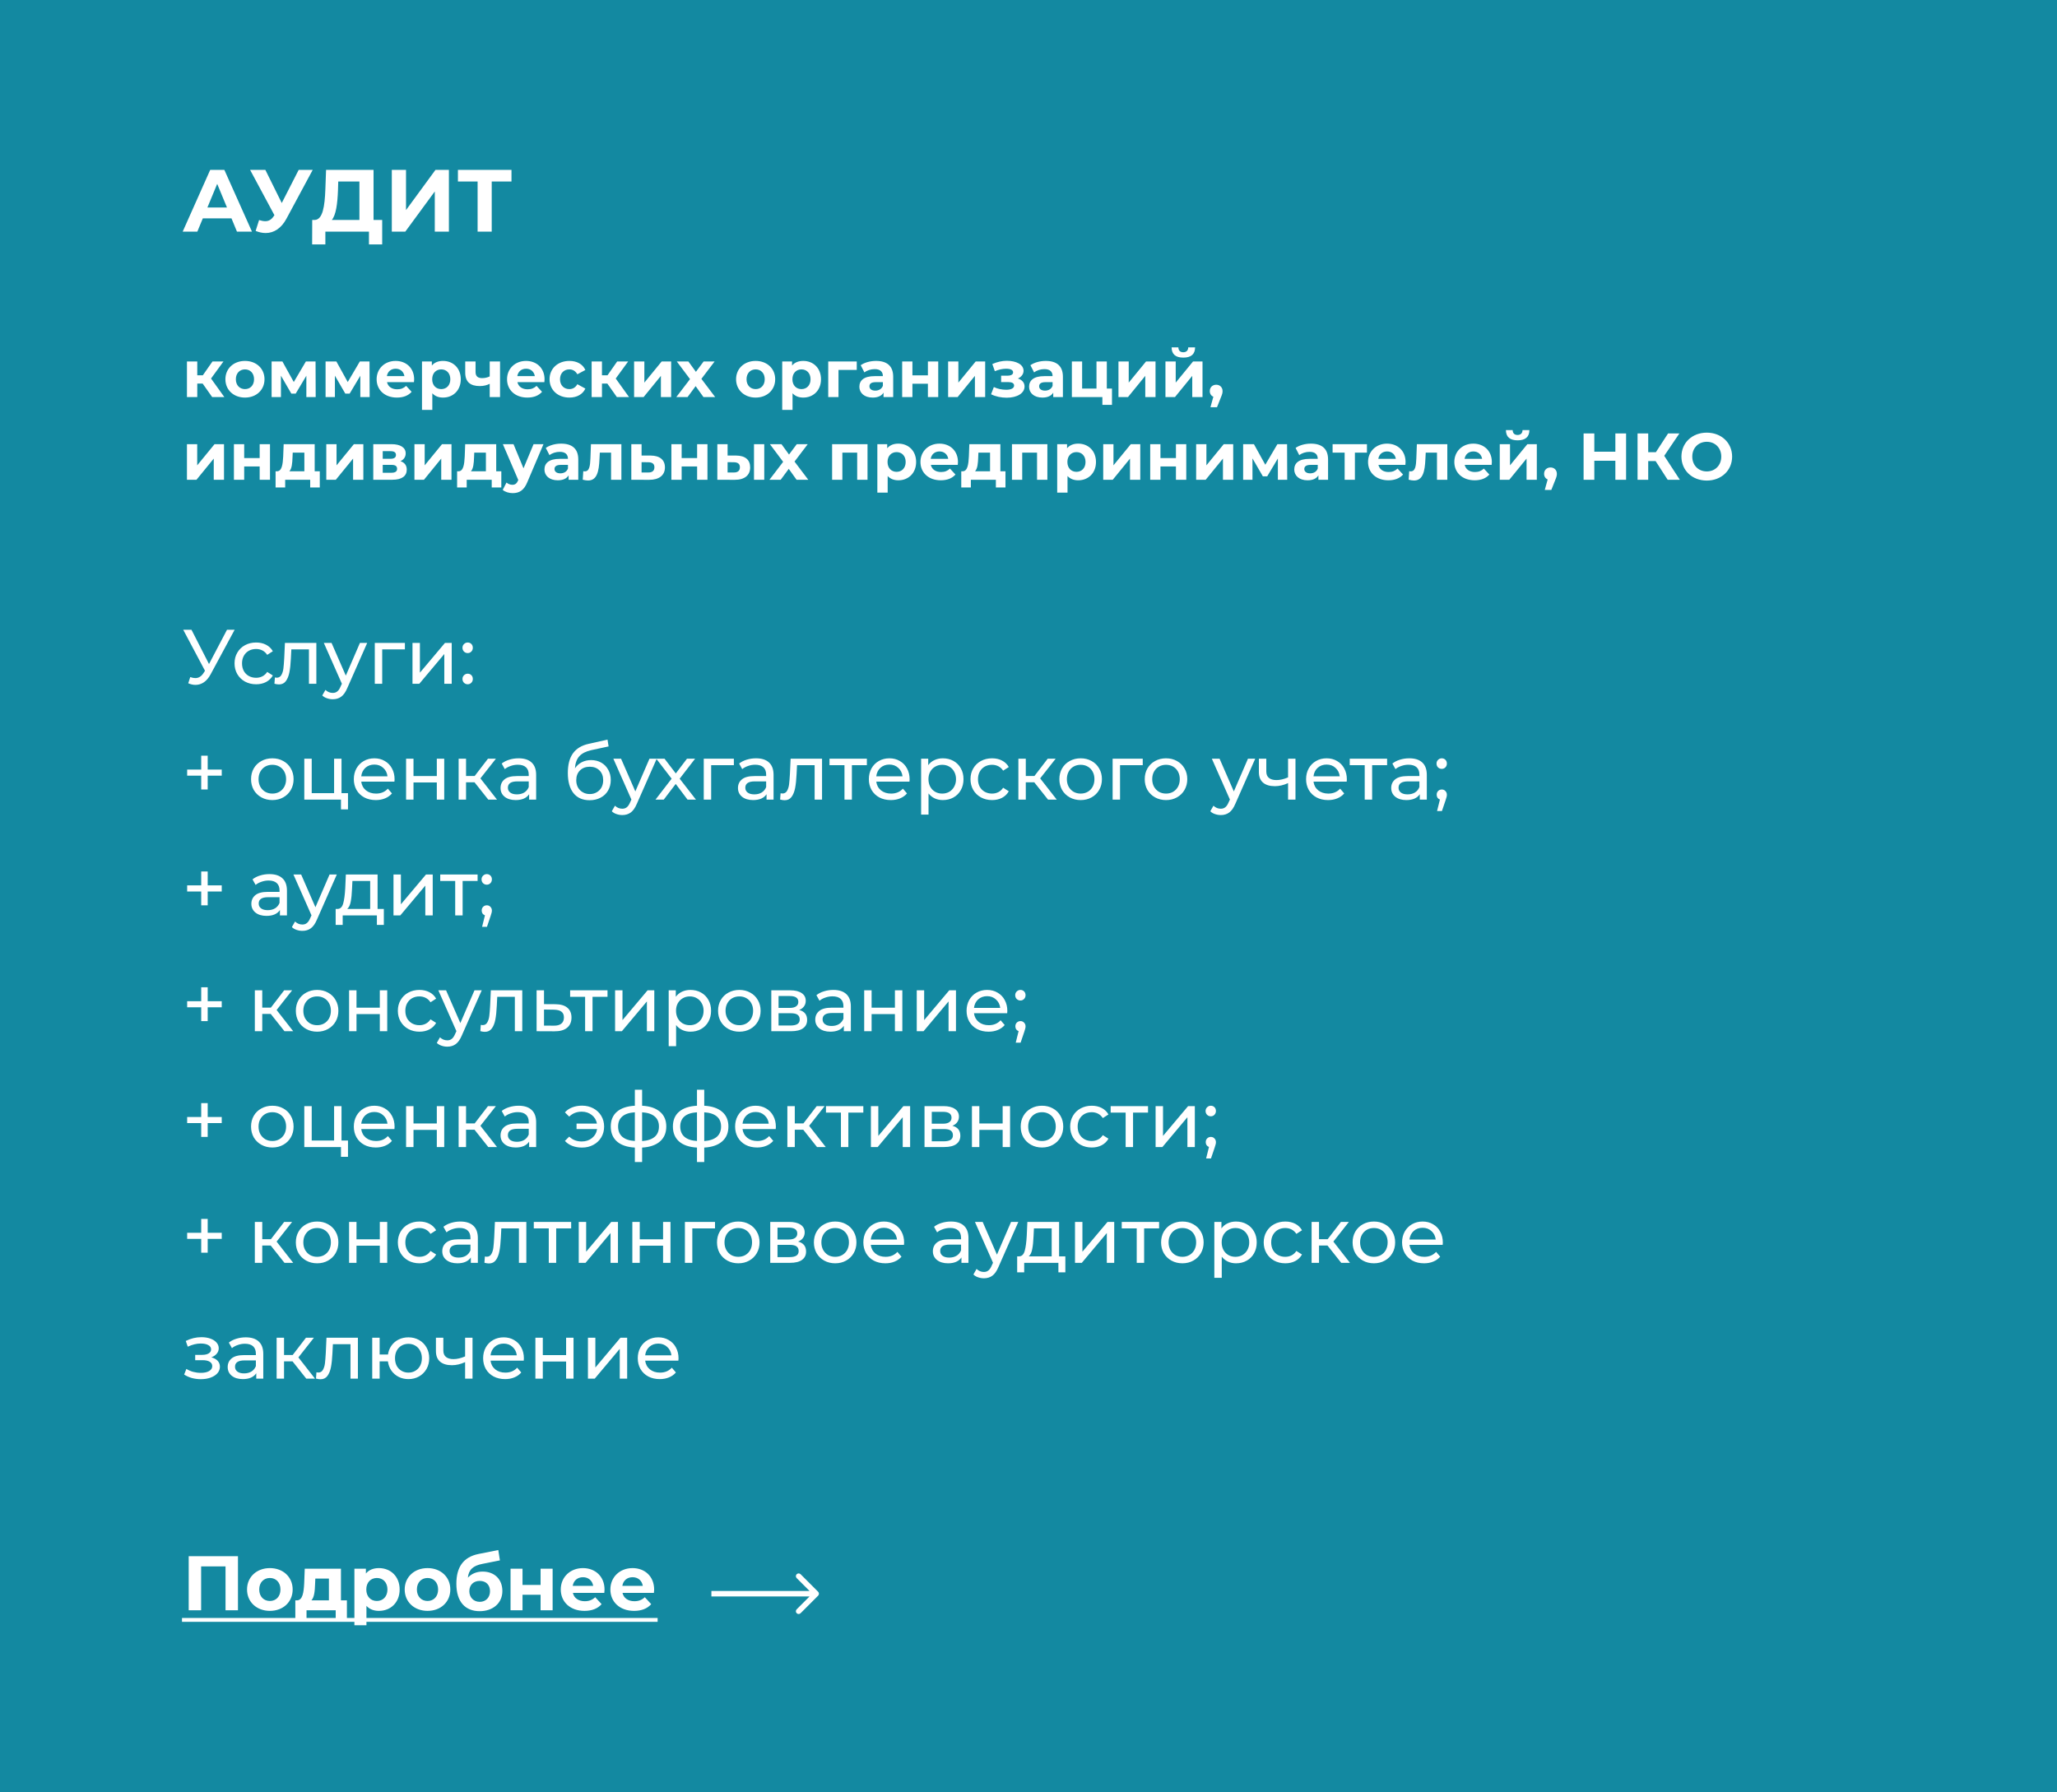 <?xml version="1.0" encoding="UTF-8"?> <svg xmlns="http://www.w3.org/2000/svg" width="373" height="325" viewBox="0 0 373 325" fill="none"> <rect width="373" height="325" fill="#1389A1"></rect> <path d="M42.968 42H45.688L40.68 30.8H38.12L33.128 42H35.784L36.776 39.6H41.976L42.968 42ZM37.608 37.632L39.384 33.344L41.16 37.632H37.608ZM54.163 30.8L51.091 36.816L48.115 30.8H45.347L49.763 39.024L49.667 39.152C49.235 39.824 48.739 40.112 48.099 40.112C47.763 40.112 47.395 40.032 46.979 39.904L46.355 41.872C46.979 42.128 47.587 42.256 48.179 42.256C49.683 42.256 51.011 41.392 51.939 39.664L56.707 30.8H54.163ZM67.735 39.888V30.8H59.127L58.999 34.304C58.887 37.44 58.519 39.84 57.063 39.888H56.615L56.599 44.32H58.999V42H66.903V44.32H69.303V39.888H67.735ZM61.287 34.544L61.335 32.912H65.175V39.888H60.167C60.935 38.976 61.191 36.928 61.287 34.544ZM71.048 42H73.496L78.84 34.72V42H81.4V30.8H78.968L73.624 38.096V30.8H71.048V42ZM92.749 30.8H83.037V32.912H86.605V42H89.165V32.912H92.749V30.8Z" fill="white"></path> <path d="M38.472 72H40.68L38.268 68.64L40.524 65.544H38.532L36.78 68.052H35.772V65.544H33.9V72H35.772V69.552H36.744L38.472 72ZM44.424 72.096C46.476 72.096 47.964 70.716 47.964 68.772C47.964 66.828 46.476 65.448 44.424 65.448C42.372 65.448 40.872 66.828 40.872 68.772C40.872 70.716 42.372 72.096 44.424 72.096ZM44.424 70.56C43.488 70.56 42.768 69.888 42.768 68.772C42.768 67.656 43.488 66.984 44.424 66.984C45.36 66.984 46.068 67.656 46.068 68.772C46.068 69.888 45.36 70.56 44.424 70.56ZM57.244 72L57.22 65.544H55.468L53.272 69.276L51.208 65.544H49.252V72H50.944V68.124L52.828 71.376H53.62L55.552 68.136V72H57.244ZM67.029 72L67.005 65.544H65.253L63.057 69.276L60.993 65.544H59.037V72H60.729V68.124L62.613 71.376H63.405L65.337 68.136V72H67.029ZM75.098 68.796C75.098 66.72 73.634 65.448 71.738 65.448C69.77 65.448 68.294 66.84 68.294 68.772C68.294 70.692 69.746 72.096 71.978 72.096C73.142 72.096 74.042 71.736 74.642 71.052L73.646 69.972C73.202 70.392 72.71 70.596 72.026 70.596C71.042 70.596 70.358 70.104 70.178 69.3H75.062C75.074 69.144 75.098 68.94 75.098 68.796ZM71.75 66.864C72.59 66.864 73.202 67.392 73.334 68.208H70.154C70.286 67.38 70.898 66.864 71.75 66.864ZM80.337 65.448C79.473 65.448 78.777 65.724 78.309 66.288V65.544H76.521V74.328H78.393V71.316C78.873 71.844 79.533 72.096 80.337 72.096C82.149 72.096 83.553 70.8 83.553 68.772C83.553 66.744 82.149 65.448 80.337 65.448ZM80.013 70.56C79.077 70.56 78.369 69.888 78.369 68.772C78.369 67.656 79.077 66.984 80.013 66.984C80.949 66.984 81.657 67.656 81.657 68.772C81.657 69.888 80.949 70.56 80.013 70.56ZM88.801 65.544V68.256C88.381 68.46 87.913 68.568 87.421 68.568C86.677 68.568 86.233 68.256 86.233 67.452V65.544H84.361V67.572C84.361 69.264 85.297 70.008 87.001 70.008C87.709 70.008 88.297 69.852 88.801 69.6V72H90.673V65.544H88.801ZM98.746 68.796C98.746 66.72 97.282 65.448 95.386 65.448C93.418 65.448 91.942 66.84 91.942 68.772C91.942 70.692 93.394 72.096 95.626 72.096C96.79 72.096 97.69 71.736 98.29 71.052L97.294 69.972C96.85 70.392 96.358 70.596 95.674 70.596C94.69 70.596 94.006 70.104 93.826 69.3H98.71C98.722 69.144 98.746 68.94 98.746 68.796ZM95.398 66.864C96.238 66.864 96.85 67.392 96.982 68.208H93.802C93.934 67.38 94.546 66.864 95.398 66.864ZM103.253 72.096C104.609 72.096 105.677 71.496 106.145 70.464L104.693 69.672C104.345 70.296 103.829 70.56 103.241 70.56C102.293 70.56 101.549 69.9 101.549 68.772C101.549 67.644 102.293 66.984 103.241 66.984C103.829 66.984 104.345 67.26 104.693 67.872L106.145 67.092C105.677 66.036 104.609 65.448 103.253 65.448C101.153 65.448 99.653 66.828 99.653 68.772C99.653 70.716 101.153 72.096 103.253 72.096ZM111.855 72H114.063L111.651 68.64L113.907 65.544H111.915L110.163 68.052H109.155V65.544H107.283V72H109.155V69.552H110.127L111.855 72ZM114.982 72H116.71L119.842 68.16V72H121.702V65.544H119.986L116.842 69.384V65.544H114.982V72ZM129.682 72L127.186 68.7L129.586 65.544H127.594L126.19 67.428L124.822 65.544H122.722L125.122 68.748L122.638 72H124.678L126.142 70.02L127.558 72H129.682ZM137.026 72.096C139.078 72.096 140.566 70.716 140.566 68.772C140.566 66.828 139.078 65.448 137.026 65.448C134.974 65.448 133.474 66.828 133.474 68.772C133.474 70.716 134.974 72.096 137.026 72.096ZM137.026 70.56C136.09 70.56 135.37 69.888 135.37 68.772C135.37 67.656 136.09 66.984 137.026 66.984C137.962 66.984 138.67 67.656 138.67 68.772C138.67 69.888 137.962 70.56 137.026 70.56ZM145.657 65.448C144.793 65.448 144.097 65.724 143.629 66.288V65.544H141.841V74.328H143.713V71.316C144.193 71.844 144.853 72.096 145.657 72.096C147.469 72.096 148.873 70.8 148.873 68.772C148.873 66.744 147.469 65.448 145.657 65.448ZM145.333 70.56C144.397 70.56 143.689 69.888 143.689 68.772C143.689 67.656 144.397 66.984 145.333 66.984C146.269 66.984 146.977 67.656 146.977 68.772C146.977 69.888 146.269 70.56 145.333 70.56ZM155.357 65.544H150.185V72H152.045V67.08H155.357V65.544ZM158.857 65.448C157.825 65.448 156.781 65.724 156.073 66.228L156.745 67.536C157.213 67.164 157.921 66.936 158.605 66.936C159.613 66.936 160.093 67.404 160.093 68.208H158.605C156.637 68.208 155.833 69 155.833 70.14C155.833 71.256 156.733 72.096 158.245 72.096C159.193 72.096 159.865 71.784 160.213 71.196V72H161.965V68.316C161.965 66.36 160.825 65.448 158.857 65.448ZM158.713 70.836C158.053 70.836 157.657 70.524 157.657 70.056C157.657 69.624 157.933 69.3 158.809 69.3H160.093V69.96C159.877 70.548 159.337 70.836 158.713 70.836ZM163.591 72H165.451V69.588H168.259V72H170.131V65.544H168.259V68.064H165.451V65.544H163.591V72ZM171.923 72H173.651L176.783 68.16V72H178.643V65.544H176.927L173.783 69.384V65.544H171.923V72ZM184.572 68.64C185.196 68.364 185.604 67.848 185.604 67.236C185.604 66.096 184.296 65.424 182.556 65.424C181.704 65.424 180.816 65.628 179.94 66.012L180.396 67.308C181.116 67.02 181.788 66.864 182.436 66.864C183.264 66.864 183.708 67.104 183.708 67.512C183.708 67.908 183.348 68.124 182.688 68.124H181.536V69.288H182.856C183.528 69.288 183.888 69.504 183.888 69.924C183.888 70.404 183.336 70.68 182.472 70.68C181.68 70.68 180.888 70.512 180.216 70.188L179.712 71.496C180.552 71.916 181.56 72.12 182.556 72.12C184.392 72.12 185.784 71.34 185.784 70.08C185.784 69.384 185.34 68.88 184.572 68.64ZM189.631 65.448C188.599 65.448 187.555 65.724 186.847 66.228L187.519 67.536C187.987 67.164 188.695 66.936 189.379 66.936C190.387 66.936 190.867 67.404 190.867 68.208H189.379C187.411 68.208 186.607 69 186.607 70.14C186.607 71.256 187.507 72.096 189.019 72.096C189.967 72.096 190.639 71.784 190.987 71.196V72H192.739V68.316C192.739 66.36 191.599 65.448 189.631 65.448ZM189.487 70.836C188.827 70.836 188.431 70.524 188.431 70.056C188.431 69.624 188.707 69.3 189.583 69.3H190.867V69.96C190.651 70.548 190.111 70.836 189.487 70.836ZM200.701 70.464V65.544H198.829V70.464H196.225V65.544H194.365V72H199.897V73.416H201.637V70.464H200.701ZM202.814 72H204.542L207.674 68.16V72H209.534V65.544H207.818L204.674 69.384V65.544H202.814V72ZM214.574 64.848C215.978 64.848 216.698 64.236 216.71 62.988H215.462C215.462 63.54 215.138 63.876 214.562 63.876C213.974 63.876 213.686 63.54 213.674 62.988H212.45C212.462 64.236 213.17 64.848 214.574 64.848ZM211.334 72H213.062L216.194 68.16V72H218.054V65.544H216.338L213.194 69.384V65.544H211.334V72ZM220.537 69.768C219.877 69.768 219.373 70.224 219.373 70.92C219.373 71.412 219.625 71.784 220.021 71.94L219.493 73.848H220.681L221.365 72.12C221.641 71.46 221.689 71.232 221.689 70.92C221.689 70.236 221.209 69.768 220.537 69.768ZM33.9 87H35.628L38.76 83.16V87H40.62V80.544H38.904L35.76 84.384V80.544H33.9V87ZM42.419 87H44.279V84.588H47.087V87H48.959V80.544H47.087V83.064H44.279V80.544H42.419V87ZM57.064 85.464V80.544H51.436L51.352 82.776C51.28 84.18 51.124 85.44 50.236 85.464H49.972V88.392H51.712V87H56.248V88.392H57.988V85.464H57.064ZM53.044 82.908L53.08 82.08H55.192V85.464H52.468C52.924 84.984 53.008 84 53.044 82.908ZM59.166 87H60.894L64.026 83.16V87H65.886V80.544H64.17L61.026 84.384V80.544H59.166V87ZM72.617 83.628C73.217 83.352 73.565 82.86 73.565 82.212C73.565 81.156 72.605 80.544 70.985 80.544H67.685V87H71.129C72.905 87 73.757 86.304 73.757 85.164C73.757 84.396 73.373 83.88 72.617 83.628ZM69.401 81.816H70.817C71.465 81.816 71.801 82.032 71.801 82.5C71.801 82.956 71.465 83.196 70.817 83.196H69.401V81.816ZM70.973 85.728H69.401V84.3H71.009C71.693 84.3 72.005 84.528 72.005 85.02C72.005 85.5 71.657 85.728 70.973 85.728ZM75.15 87H76.878L80.01 83.16V87H81.87V80.544H80.154L77.01 84.384V80.544H75.15V87ZM89.981 85.464V80.544H84.353L84.269 82.776C84.198 84.18 84.041 85.44 83.153 85.464H82.889V88.392H84.629V87H89.165V88.392H90.906V85.464H89.981ZM85.962 82.908L85.998 82.08H88.109V85.464H85.385C85.841 84.984 85.925 84 85.962 82.908ZM96.752 80.544L94.928 84.924L93.116 80.544H91.184L93.98 87.048L93.956 87.108C93.704 87.684 93.416 87.912 92.9 87.912C92.528 87.912 92.132 87.756 91.844 87.504L91.16 88.836C91.58 89.208 92.3 89.424 92.96 89.424C94.124 89.424 95.012 88.956 95.636 87.396L98.552 80.544H96.752ZM101.752 80.448C100.72 80.448 99.676 80.724 98.968 81.228L99.64 82.536C100.108 82.164 100.816 81.936 101.5 81.936C102.508 81.936 102.988 82.404 102.988 83.208H101.5C99.532 83.208 98.728 84 98.728 85.14C98.728 86.256 99.628 87.096 101.14 87.096C102.088 87.096 102.76 86.784 103.108 86.196V87H104.86V83.316C104.86 81.36 103.72 80.448 101.752 80.448ZM101.608 85.836C100.948 85.836 100.552 85.524 100.552 85.056C100.552 84.624 100.828 84.3 101.704 84.3H102.988V84.96C102.772 85.548 102.232 85.836 101.608 85.836ZM107.158 80.544L107.062 83.136C107.002 84.36 106.93 85.476 106.042 85.476C105.958 85.476 105.862 85.464 105.766 85.452L105.67 86.988C106.042 87.084 106.354 87.132 106.642 87.132C108.238 87.132 108.61 85.524 108.706 83.22L108.766 82.08H110.806V87H112.678V80.544H107.158ZM117.97 82.608H116.338V80.544H114.478V87L117.718 87.012C119.518 87.012 120.574 86.184 120.574 84.756C120.574 83.4 119.662 82.62 117.97 82.608ZM117.55 85.68H116.338V83.808L117.55 83.82C118.27 83.832 118.666 84.096 118.666 84.732C118.666 85.368 118.27 85.692 117.55 85.68ZM121.744 87H123.604V84.588H126.412V87H128.284V80.544H126.412V83.064H123.604V80.544H121.744V87ZM133.472 82.608H131.936V80.544H130.076V87L133.22 87.012C135.02 87.012 136.028 86.184 136.028 84.756C136.028 83.4 135.164 82.62 133.472 82.608ZM136.724 87H138.584V80.544H136.724V87ZM133.052 85.68H131.936V83.808L133.052 83.82C133.772 83.832 134.168 84.096 134.168 84.732C134.168 85.368 133.772 85.692 133.052 85.68ZM146.568 87L144.072 83.7L146.472 80.544H144.48L143.076 82.428L141.708 80.544H139.608L142.008 83.748L139.524 87H141.564L143.028 85.02L144.444 87H146.568ZM150.888 80.544V87H152.748V82.08H155.436V87H157.308V80.544H150.888ZM162.907 80.448C162.043 80.448 161.347 80.724 160.879 81.288V80.544H159.091V89.328H160.963V86.316C161.443 86.844 162.103 87.096 162.907 87.096C164.719 87.096 166.123 85.8 166.123 83.772C166.123 81.744 164.719 80.448 162.907 80.448ZM162.583 85.56C161.647 85.56 160.939 84.888 160.939 83.772C160.939 82.656 161.647 81.984 162.583 81.984C163.519 81.984 164.227 82.656 164.227 83.772C164.227 84.888 163.519 85.56 162.583 85.56ZM173.711 83.796C173.711 81.72 172.247 80.448 170.351 80.448C168.383 80.448 166.907 81.84 166.907 83.772C166.907 85.692 168.359 87.096 170.591 87.096C171.755 87.096 172.655 86.736 173.255 86.052L172.259 84.972C171.815 85.392 171.323 85.596 170.639 85.596C169.655 85.596 168.971 85.104 168.791 84.3H173.675C173.687 84.144 173.711 83.94 173.711 83.796ZM170.363 81.864C171.203 81.864 171.815 82.392 171.947 83.208H168.767C168.899 82.38 169.511 81.864 170.363 81.864ZM181.4 85.464V80.544H175.771L175.688 82.776C175.616 84.18 175.46 85.44 174.572 85.464H174.308V88.392H176.048V87H180.584V88.392H182.324V85.464H181.4ZM177.38 82.908L177.416 82.08H179.528V85.464H176.804C177.26 84.984 177.344 84 177.38 82.908ZM183.502 80.544V87H185.362V82.08H188.05V87H189.922V80.544H183.502ZM195.52 80.448C194.656 80.448 193.96 80.724 193.492 81.288V80.544H191.704V89.328H193.576V86.316C194.056 86.844 194.716 87.096 195.52 87.096C197.332 87.096 198.736 85.8 198.736 83.772C198.736 81.744 197.332 80.448 195.52 80.448ZM195.196 85.56C194.26 85.56 193.552 84.888 193.552 83.772C193.552 82.656 194.26 81.984 195.196 81.984C196.132 81.984 196.84 82.656 196.84 83.772C196.84 84.888 196.132 85.56 195.196 85.56ZM200.048 87H201.776L204.908 83.16V87H206.768V80.544H205.052L201.908 84.384V80.544H200.048V87ZM208.568 87H210.428V84.588H213.236V87H215.108V80.544H213.236V83.064H210.428V80.544H208.568V87ZM216.9 87H218.628L221.76 83.16V87H223.62V80.544H221.904L218.76 84.384V80.544H216.9V87ZM233.412 87L233.388 80.544H231.636L229.44 84.276L227.376 80.544H225.42V87H227.112V83.124L228.996 86.376H229.788L231.72 83.136V87H233.412ZM237.713 80.448C236.681 80.448 235.637 80.724 234.929 81.228L235.601 82.536C236.069 82.164 236.777 81.936 237.461 81.936C238.469 81.936 238.949 82.404 238.949 83.208H237.461C235.493 83.208 234.689 84 234.689 85.14C234.689 86.256 235.589 87.096 237.101 87.096C238.049 87.096 238.721 86.784 239.069 86.196V87H240.821V83.316C240.821 81.36 239.681 80.448 237.713 80.448ZM237.569 85.836C236.909 85.836 236.513 85.524 236.513 85.056C236.513 84.624 236.789 84.3 237.665 84.3H238.949V84.96C238.733 85.548 238.193 85.836 237.569 85.836ZM247.871 80.544H241.643V82.08H243.827V87H245.687V82.08H247.871V80.544ZM254.875 83.796C254.875 81.72 253.411 80.448 251.515 80.448C249.547 80.448 248.071 81.84 248.071 83.772C248.071 85.692 249.523 87.096 251.755 87.096C252.919 87.096 253.819 86.736 254.419 86.052L253.423 84.972C252.979 85.392 252.487 85.596 251.803 85.596C250.819 85.596 250.135 85.104 249.955 84.3H254.839C254.851 84.144 254.875 83.94 254.875 83.796ZM251.527 81.864C252.367 81.864 252.979 82.392 253.111 83.208H249.931C250.063 82.38 250.675 81.864 251.527 81.864ZM256.924 80.544L256.828 83.136C256.768 84.36 256.696 85.476 255.808 85.476C255.724 85.476 255.628 85.464 255.532 85.452L255.436 86.988C255.808 87.084 256.12 87.132 256.408 87.132C258.004 87.132 258.376 85.524 258.472 83.22L258.532 82.08H260.572V87H262.444V80.544H256.924ZM270.52 83.796C270.52 81.72 269.056 80.448 267.16 80.448C265.192 80.448 263.716 81.84 263.716 83.772C263.716 85.692 265.168 87.096 267.4 87.096C268.564 87.096 269.464 86.736 270.064 86.052L269.068 84.972C268.624 85.392 268.132 85.596 267.448 85.596C266.464 85.596 265.78 85.104 265.6 84.3H270.484C270.496 84.144 270.52 83.94 270.52 83.796ZM267.172 81.864C268.012 81.864 268.624 82.392 268.756 83.208H265.576C265.708 82.38 266.32 81.864 267.172 81.864ZM275.195 79.848C276.599 79.848 277.319 79.236 277.331 77.988H276.083C276.083 78.54 275.759 78.876 275.183 78.876C274.595 78.876 274.307 78.54 274.295 77.988H273.071C273.083 79.236 273.791 79.848 275.195 79.848ZM271.955 87H273.683L276.815 83.16V87H278.675V80.544H276.959L273.815 84.384V80.544H271.955V87ZM281.158 84.768C280.498 84.768 279.994 85.224 279.994 85.92C279.994 86.412 280.246 86.784 280.642 86.94L280.114 88.848H281.302L281.986 87.12C282.262 86.46 282.31 86.232 282.31 85.92C282.31 85.236 281.83 84.768 281.158 84.768ZM292.917 78.6V81.912H289.101V78.6H287.157V87H289.101V83.556H292.917V87H294.861V78.6H292.917ZM302.402 87H304.61L301.778 82.656L304.526 78.6H302.474L300.266 81.996H298.874V78.6H296.942V87H298.874V83.616H300.218L302.402 87ZM309.493 87.144C312.133 87.144 314.089 85.308 314.089 82.8C314.089 80.292 312.133 78.456 309.493 78.456C306.841 78.456 304.897 80.304 304.897 82.8C304.897 85.296 306.841 87.144 309.493 87.144ZM309.493 85.488C307.993 85.488 306.865 84.396 306.865 82.8C306.865 81.204 307.993 80.112 309.493 80.112C310.993 80.112 312.121 81.204 312.121 82.8C312.121 84.396 310.993 85.488 309.493 85.488Z" fill="white"></path> <path d="M42.548 114.2L38.194 122.278C37.849 122.922 37.443 123.403 36.976 123.72C36.509 124.037 36.001 124.196 35.45 124.196C35.021 124.196 34.582 124.098 34.134 123.902L34.498 122.782C34.843 122.903 35.151 122.964 35.422 122.964C36.038 122.964 36.547 122.637 36.948 121.984L37.172 121.634L33.224 114.2H34.722L37.9 120.416L41.162 114.2H42.548ZM46.45 124.084C45.694 124.084 45.017 123.921 44.42 123.594C43.832 123.267 43.37 122.819 43.034 122.25C42.698 121.671 42.53 121.018 42.53 120.29C42.53 119.562 42.698 118.913 43.034 118.344C43.37 117.765 43.832 117.317 44.42 117C45.017 116.673 45.694 116.51 46.45 116.51C47.122 116.51 47.719 116.645 48.242 116.916C48.774 117.187 49.185 117.579 49.474 118.092L48.452 118.75C48.219 118.395 47.929 118.129 47.584 117.952C47.239 117.775 46.856 117.686 46.436 117.686C45.951 117.686 45.512 117.793 45.12 118.008C44.737 118.223 44.434 118.531 44.21 118.932C43.995 119.324 43.888 119.777 43.888 120.29C43.888 120.813 43.995 121.275 44.21 121.676C44.434 122.068 44.737 122.371 45.12 122.586C45.512 122.801 45.951 122.908 46.436 122.908C46.856 122.908 47.239 122.819 47.584 122.642C47.929 122.465 48.219 122.199 48.452 121.844L49.474 122.488C49.185 123.001 48.774 123.398 48.242 123.678C47.719 123.949 47.122 124.084 46.45 124.084ZM57.365 116.58V124H56.021V117.756H52.829L52.745 119.408C52.699 120.407 52.61 121.242 52.479 121.914C52.349 122.577 52.134 123.109 51.835 123.51C51.537 123.911 51.121 124.112 50.589 124.112C50.347 124.112 50.071 124.07 49.763 123.986L49.847 122.852C49.969 122.88 50.081 122.894 50.183 122.894C50.557 122.894 50.837 122.731 51.023 122.404C51.21 122.077 51.331 121.69 51.387 121.242C51.443 120.794 51.495 120.155 51.541 119.324L51.667 116.58H57.365ZM66.586 116.58L62.988 124.742C62.671 125.498 62.297 126.03 61.868 126.338C61.448 126.646 60.939 126.8 60.342 126.8C59.978 126.8 59.623 126.739 59.278 126.618C58.942 126.506 58.662 126.338 58.438 126.114L59.012 125.106C59.395 125.47 59.838 125.652 60.342 125.652C60.669 125.652 60.939 125.563 61.154 125.386C61.378 125.218 61.579 124.924 61.756 124.504L61.994 123.986L58.718 116.58H60.118L62.708 122.516L65.27 116.58H66.586ZM73.422 117.756H69.306V124H67.962V116.58H73.422V117.756ZM74.798 116.58H76.142V121.984L80.692 116.58H81.91V124H80.566V118.596L76.03 124H74.798V116.58ZM84.813 118.428C84.552 118.428 84.328 118.339 84.141 118.162C83.954 117.975 83.861 117.742 83.861 117.462C83.861 117.191 83.954 116.967 84.141 116.79C84.328 116.603 84.552 116.51 84.813 116.51C85.074 116.51 85.293 116.599 85.471 116.776C85.648 116.953 85.737 117.182 85.737 117.462C85.737 117.742 85.644 117.975 85.457 118.162C85.279 118.339 85.065 118.428 84.813 118.428ZM84.813 124.084C84.552 124.084 84.328 123.995 84.141 123.818C83.954 123.631 83.861 123.398 83.861 123.118C83.861 122.847 83.954 122.623 84.141 122.446C84.328 122.259 84.552 122.166 84.813 122.166C85.074 122.166 85.293 122.255 85.471 122.432C85.648 122.609 85.737 122.838 85.737 123.118C85.737 123.398 85.644 123.631 85.457 123.818C85.279 123.995 85.065 124.084 84.813 124.084ZM40.21 140.66H37.662V143.166H36.486V140.66H33.938V139.554H36.486V137.034H37.662V139.554H40.21V140.66ZM49.388 145.084C48.651 145.084 47.988 144.921 47.4 144.594C46.812 144.267 46.35 143.819 46.014 143.25C45.688 142.671 45.524 142.018 45.524 141.29C45.524 140.562 45.688 139.913 46.014 139.344C46.35 138.765 46.812 138.317 47.4 138C47.988 137.673 48.651 137.51 49.388 137.51C50.126 137.51 50.783 137.673 51.362 138C51.95 138.317 52.407 138.765 52.734 139.344C53.07 139.913 53.238 140.562 53.238 141.29C53.238 142.018 53.07 142.671 52.734 143.25C52.407 143.819 51.95 144.267 51.362 144.594C50.783 144.921 50.126 145.084 49.388 145.084ZM49.388 143.908C49.864 143.908 50.289 143.801 50.662 143.586C51.045 143.362 51.343 143.054 51.558 142.662C51.773 142.261 51.88 141.803 51.88 141.29C51.88 140.777 51.773 140.324 51.558 139.932C51.343 139.531 51.045 139.223 50.662 139.008C50.289 138.793 49.864 138.686 49.388 138.686C48.912 138.686 48.483 138.793 48.1 139.008C47.727 139.223 47.428 139.531 47.204 139.932C46.989 140.324 46.882 140.777 46.882 141.29C46.882 141.803 46.989 142.261 47.204 142.662C47.428 143.054 47.727 143.362 48.1 143.586C48.483 143.801 48.912 143.908 49.388 143.908ZM63.103 143.824V146.778H61.829V145H55.179V137.58H56.523V143.824H60.583V137.58H61.927V143.824H63.103ZM71.551 141.332C71.551 141.435 71.542 141.57 71.523 141.738H65.503C65.587 142.391 65.872 142.919 66.357 143.32C66.852 143.712 67.463 143.908 68.191 143.908C69.078 143.908 69.792 143.609 70.333 143.012L71.075 143.88C70.739 144.272 70.319 144.571 69.815 144.776C69.32 144.981 68.765 145.084 68.149 145.084C67.365 145.084 66.67 144.925 66.063 144.608C65.456 144.281 64.985 143.829 64.649 143.25C64.322 142.671 64.159 142.018 64.159 141.29C64.159 140.571 64.318 139.923 64.635 139.344C64.962 138.765 65.405 138.317 65.965 138C66.534 137.673 67.174 137.51 67.883 137.51C68.592 137.51 69.222 137.673 69.773 138C70.333 138.317 70.767 138.765 71.075 139.344C71.392 139.923 71.551 140.585 71.551 141.332ZM67.883 138.644C67.239 138.644 66.698 138.84 66.259 139.232C65.83 139.624 65.578 140.137 65.503 140.772H70.263C70.188 140.147 69.932 139.638 69.493 139.246C69.064 138.845 68.527 138.644 67.883 138.644ZM73.636 137.58H74.98V140.73H79.208V137.58H80.552V145H79.208V141.892H74.98V145H73.636V137.58ZM86.049 141.864H84.509V145H83.165V137.58H84.509V140.716H86.077L88.485 137.58H89.927L87.113 141.15L90.123 145H88.541L86.049 141.864ZM94.042 137.51C95.068 137.51 95.852 137.762 96.394 138.266C96.944 138.77 97.22 139.521 97.22 140.52V145H95.946V144.02C95.722 144.365 95.4 144.631 94.98 144.818C94.569 144.995 94.079 145.084 93.51 145.084C92.679 145.084 92.012 144.883 91.508 144.482C91.013 144.081 90.766 143.553 90.766 142.9C90.766 142.247 91.004 141.724 91.48 141.332C91.956 140.931 92.712 140.73 93.748 140.73H95.876V140.464C95.876 139.885 95.708 139.442 95.372 139.134C95.036 138.826 94.541 138.672 93.888 138.672C93.449 138.672 93.02 138.747 92.6 138.896C92.18 139.036 91.825 139.227 91.536 139.47L90.976 138.462C91.358 138.154 91.816 137.921 92.348 137.762C92.88 137.594 93.444 137.51 94.042 137.51ZM93.734 144.048C94.247 144.048 94.69 143.936 95.064 143.712C95.437 143.479 95.708 143.152 95.876 142.732V141.696H93.804C92.665 141.696 92.096 142.079 92.096 142.844C92.096 143.217 92.24 143.511 92.53 143.726C92.819 143.941 93.22 144.048 93.734 144.048ZM107.18 137.832C107.87 137.832 108.486 137.986 109.028 138.294C109.569 138.602 109.989 139.031 110.288 139.582C110.596 140.123 110.75 140.744 110.75 141.444C110.75 142.163 110.586 142.802 110.26 143.362C109.942 143.913 109.49 144.342 108.902 144.65C108.323 144.958 107.66 145.112 106.914 145.112C105.654 145.112 104.678 144.683 103.988 143.824C103.306 142.956 102.966 141.738 102.966 140.17C102.966 138.649 103.278 137.459 103.904 136.6C104.529 135.732 105.486 135.158 106.774 134.878L110.162 134.122L110.358 135.354L107.236 136.026C106.265 136.241 105.542 136.605 105.066 137.118C104.59 137.631 104.319 138.369 104.254 139.33C104.571 138.854 104.982 138.485 105.486 138.224C105.99 137.963 106.554 137.832 107.18 137.832ZM106.942 143.992C107.418 143.992 107.838 143.885 108.202 143.67C108.575 143.455 108.864 143.161 109.07 142.788C109.275 142.405 109.378 141.971 109.378 141.486C109.378 140.749 109.154 140.156 108.706 139.708C108.258 139.26 107.67 139.036 106.942 139.036C106.214 139.036 105.621 139.26 105.164 139.708C104.716 140.156 104.492 140.749 104.492 141.486C104.492 141.971 104.594 142.405 104.8 142.788C105.014 143.161 105.308 143.455 105.682 143.67C106.055 143.885 106.475 143.992 106.942 143.992ZM119.086 137.58L115.488 145.742C115.171 146.498 114.797 147.03 114.368 147.338C113.948 147.646 113.439 147.8 112.842 147.8C112.478 147.8 112.123 147.739 111.778 147.618C111.442 147.506 111.162 147.338 110.938 147.114L111.512 146.106C111.895 146.47 112.338 146.652 112.842 146.652C113.169 146.652 113.439 146.563 113.654 146.386C113.878 146.218 114.079 145.924 114.256 145.504L114.494 144.986L111.218 137.58H112.618L115.208 143.516L117.77 137.58H119.086ZM124.672 145L122.53 142.158L120.36 145H118.862L121.788 141.206L119.002 137.58H120.5L122.544 140.254L124.574 137.58H126.044L123.244 141.206L126.198 145H124.672ZM133.073 138.756H128.957V145H127.613V137.58H133.073V138.756ZM137.094 137.51C138.121 137.51 138.905 137.762 139.446 138.266C139.997 138.77 140.272 139.521 140.272 140.52V145H138.998V144.02C138.774 144.365 138.452 144.631 138.032 144.818C137.622 144.995 137.132 145.084 136.562 145.084C135.732 145.084 135.064 144.883 134.56 144.482C134.066 144.081 133.818 143.553 133.818 142.9C133.818 142.247 134.056 141.724 134.532 141.332C135.008 140.931 135.764 140.73 136.8 140.73H138.928V140.464C138.928 139.885 138.76 139.442 138.424 139.134C138.088 138.826 137.594 138.672 136.94 138.672C136.502 138.672 136.072 138.747 135.652 138.896C135.232 139.036 134.878 139.227 134.588 139.47L134.028 138.462C134.411 138.154 134.868 137.921 135.4 137.762C135.932 137.594 136.497 137.51 137.094 137.51ZM136.786 144.048C137.3 144.048 137.743 143.936 138.116 143.712C138.49 143.479 138.76 143.152 138.928 142.732V141.696H136.856C135.718 141.696 135.148 142.079 135.148 142.844C135.148 143.217 135.293 143.511 135.582 143.726C135.872 143.941 136.273 144.048 136.786 144.048ZM149.063 137.58V145H147.719V138.756H144.527L144.443 140.408C144.396 141.407 144.307 142.242 144.177 142.914C144.046 143.577 143.831 144.109 143.533 144.51C143.234 144.911 142.819 145.112 142.287 145.112C142.044 145.112 141.769 145.07 141.461 144.986L141.545 143.852C141.666 143.88 141.778 143.894 141.881 143.894C142.254 143.894 142.534 143.731 142.721 143.404C142.907 143.077 143.029 142.69 143.085 142.242C143.141 141.794 143.192 141.155 143.239 140.324L143.365 137.58H149.063ZM157.191 138.756H154.475V145H153.131V138.756H150.415V137.58H157.191V138.756ZM164.944 141.332C164.944 141.435 164.934 141.57 164.916 141.738H158.896C158.98 142.391 159.264 142.919 159.75 143.32C160.244 143.712 160.856 143.908 161.584 143.908C162.47 143.908 163.184 143.609 163.726 143.012L164.468 143.88C164.132 144.272 163.712 144.571 163.208 144.776C162.713 144.981 162.158 145.084 161.542 145.084C160.758 145.084 160.062 144.925 159.456 144.608C158.849 144.281 158.378 143.829 158.042 143.25C157.715 142.671 157.552 142.018 157.552 141.29C157.552 140.571 157.71 139.923 158.028 139.344C158.354 138.765 158.798 138.317 159.358 138C159.927 137.673 160.566 137.51 161.276 137.51C161.985 137.51 162.615 137.673 163.166 138C163.726 138.317 164.16 138.765 164.468 139.344C164.785 139.923 164.944 140.585 164.944 141.332ZM161.276 138.644C160.632 138.644 160.09 138.84 159.652 139.232C159.222 139.624 158.97 140.137 158.896 140.772H163.656C163.581 140.147 163.324 139.638 162.886 139.246C162.456 138.845 161.92 138.644 161.276 138.644ZM170.963 137.51C171.681 137.51 172.325 137.669 172.895 137.986C173.464 138.303 173.907 138.747 174.225 139.316C174.551 139.885 174.715 140.543 174.715 141.29C174.715 142.037 174.551 142.699 174.225 143.278C173.907 143.847 173.464 144.291 172.895 144.608C172.325 144.925 171.681 145.084 170.963 145.084C170.431 145.084 169.941 144.981 169.493 144.776C169.054 144.571 168.681 144.272 168.373 143.88V147.716H167.029V137.58H168.317V138.756C168.615 138.345 168.993 138.037 169.451 137.832C169.908 137.617 170.412 137.51 170.963 137.51ZM170.851 143.908C171.327 143.908 171.751 143.801 172.125 143.586C172.507 143.362 172.806 143.054 173.021 142.662C173.245 142.261 173.357 141.803 173.357 141.29C173.357 140.777 173.245 140.324 173.021 139.932C172.806 139.531 172.507 139.223 172.125 139.008C171.751 138.793 171.327 138.686 170.851 138.686C170.384 138.686 169.959 138.798 169.577 139.022C169.203 139.237 168.905 139.54 168.681 139.932C168.466 140.324 168.359 140.777 168.359 141.29C168.359 141.803 168.466 142.261 168.681 142.662C168.895 143.054 169.194 143.362 169.577 143.586C169.959 143.801 170.384 143.908 170.851 143.908ZM179.901 145.084C179.145 145.084 178.469 144.921 177.871 144.594C177.283 144.267 176.821 143.819 176.485 143.25C176.149 142.671 175.981 142.018 175.981 141.29C175.981 140.562 176.149 139.913 176.485 139.344C176.821 138.765 177.283 138.317 177.871 138C178.469 137.673 179.145 137.51 179.901 137.51C180.573 137.51 181.171 137.645 181.693 137.916C182.225 138.187 182.636 138.579 182.925 139.092L181.903 139.75C181.67 139.395 181.381 139.129 181.035 138.952C180.69 138.775 180.307 138.686 179.887 138.686C179.402 138.686 178.963 138.793 178.571 139.008C178.189 139.223 177.885 139.531 177.661 139.932C177.447 140.324 177.339 140.777 177.339 141.29C177.339 141.813 177.447 142.275 177.661 142.676C177.885 143.068 178.189 143.371 178.571 143.586C178.963 143.801 179.402 143.908 179.887 143.908C180.307 143.908 180.69 143.819 181.035 143.642C181.381 143.465 181.67 143.199 181.903 142.844L182.925 143.488C182.636 144.001 182.225 144.398 181.693 144.678C181.171 144.949 180.573 145.084 179.901 145.084ZM187.549 141.864H186.009V145H184.665V137.58H186.009V140.716H187.577L189.985 137.58H191.427L188.613 141.15L191.623 145H190.041L187.549 141.864ZM195.964 145.084C195.227 145.084 194.564 144.921 193.976 144.594C193.388 144.267 192.926 143.819 192.59 143.25C192.264 142.671 192.1 142.018 192.1 141.29C192.1 140.562 192.264 139.913 192.59 139.344C192.926 138.765 193.388 138.317 193.976 138C194.564 137.673 195.227 137.51 195.964 137.51C196.702 137.51 197.36 137.673 197.938 138C198.526 138.317 198.984 138.765 199.31 139.344C199.646 139.913 199.814 140.562 199.814 141.29C199.814 142.018 199.646 142.671 199.31 143.25C198.984 143.819 198.526 144.267 197.938 144.594C197.36 144.921 196.702 145.084 195.964 145.084ZM195.964 143.908C196.44 143.908 196.865 143.801 197.238 143.586C197.621 143.362 197.92 143.054 198.134 142.662C198.349 142.261 198.456 141.803 198.456 141.29C198.456 140.777 198.349 140.324 198.134 139.932C197.92 139.531 197.621 139.223 197.238 139.008C196.865 138.793 196.44 138.686 195.964 138.686C195.488 138.686 195.059 138.793 194.676 139.008C194.303 139.223 194.004 139.531 193.78 139.932C193.566 140.324 193.458 140.777 193.458 141.29C193.458 141.803 193.566 142.261 193.78 142.662C194.004 143.054 194.303 143.362 194.676 143.586C195.059 143.801 195.488 143.908 195.964 143.908ZM207.215 138.756H203.099V145H201.755V137.58H207.215V138.756ZM211.441 145.084C210.704 145.084 210.041 144.921 209.453 144.594C208.865 144.267 208.403 143.819 208.067 143.25C207.74 142.671 207.577 142.018 207.577 141.29C207.577 140.562 207.74 139.913 208.067 139.344C208.403 138.765 208.865 138.317 209.453 138C210.041 137.673 210.704 137.51 211.441 137.51C212.178 137.51 212.836 137.673 213.415 138C214.003 138.317 214.46 138.765 214.787 139.344C215.123 139.913 215.291 140.562 215.291 141.29C215.291 142.018 215.123 142.671 214.787 143.25C214.46 143.819 214.003 144.267 213.415 144.594C212.836 144.921 212.178 145.084 211.441 145.084ZM211.441 143.908C211.917 143.908 212.342 143.801 212.715 143.586C213.098 143.362 213.396 143.054 213.611 142.662C213.826 142.261 213.933 141.803 213.933 141.29C213.933 140.777 213.826 140.324 213.611 139.932C213.396 139.531 213.098 139.223 212.715 139.008C212.342 138.793 211.917 138.686 211.441 138.686C210.965 138.686 210.536 138.793 210.153 139.008C209.78 139.223 209.481 139.531 209.257 139.932C209.042 140.324 208.935 140.777 208.935 141.29C208.935 141.803 209.042 142.261 209.257 142.662C209.481 143.054 209.78 143.362 210.153 143.586C210.536 143.801 210.965 143.908 211.441 143.908ZM227.613 137.58L224.015 145.742C223.698 146.498 223.325 147.03 222.895 147.338C222.475 147.646 221.967 147.8 221.369 147.8C221.005 147.8 220.651 147.739 220.305 147.618C219.969 147.506 219.689 147.338 219.465 147.114L220.039 146.106C220.422 146.47 220.865 146.652 221.369 146.652C221.696 146.652 221.967 146.563 222.181 146.386C222.405 146.218 222.606 145.924 222.783 145.504L223.021 144.986L219.745 137.58H221.145L223.735 143.516L226.297 137.58H227.613ZM234.912 137.58V145H233.568V142.004C232.765 142.377 231.967 142.564 231.174 142.564C230.25 142.564 229.536 142.349 229.032 141.92C228.528 141.491 228.276 140.847 228.276 139.988V137.58H229.62V139.904C229.62 140.417 229.778 140.805 230.096 141.066C230.422 141.327 230.875 141.458 231.454 141.458C232.107 141.458 232.812 141.295 233.568 140.968V137.58H234.912ZM244.227 141.332C244.227 141.435 244.217 141.57 244.199 141.738H238.179C238.263 142.391 238.547 142.919 239.033 143.32C239.527 143.712 240.139 143.908 240.867 143.908C241.753 143.908 242.467 143.609 243.009 143.012L243.751 143.88C243.415 144.272 242.995 144.571 242.491 144.776C241.996 144.981 241.441 145.084 240.825 145.084C240.041 145.084 239.345 144.925 238.739 144.608C238.132 144.281 237.661 143.829 237.325 143.25C236.998 142.671 236.835 142.018 236.835 141.29C236.835 140.571 236.993 139.923 237.311 139.344C237.637 138.765 238.081 138.317 238.641 138C239.21 137.673 239.849 137.51 240.559 137.51C241.268 137.51 241.898 137.673 242.449 138C243.009 138.317 243.443 138.765 243.751 139.344C244.068 139.923 244.227 140.585 244.227 141.332ZM240.559 138.644C239.915 138.644 239.373 138.84 238.935 139.232C238.505 139.624 238.253 140.137 238.179 140.772H242.939C242.864 140.147 242.607 139.638 242.169 139.246C241.739 138.845 241.203 138.644 240.559 138.644ZM251.527 138.756H248.811V145H247.467V138.756H244.751V137.58H251.527V138.756ZM255.548 137.51C256.574 137.51 257.358 137.762 257.9 138.266C258.45 138.77 258.726 139.521 258.726 140.52V145H257.452V144.02C257.228 144.365 256.906 144.631 256.486 144.818C256.075 144.995 255.585 145.084 255.016 145.084C254.185 145.084 253.518 144.883 253.014 144.482C252.519 144.081 252.272 143.553 252.272 142.9C252.272 142.247 252.51 141.724 252.986 141.332C253.462 140.931 254.218 140.73 255.254 140.73H257.382V140.464C257.382 139.885 257.214 139.442 256.878 139.134C256.542 138.826 256.047 138.672 255.394 138.672C254.955 138.672 254.526 138.747 254.106 138.896C253.686 139.036 253.331 139.227 253.042 139.47L252.482 138.462C252.864 138.154 253.322 137.921 253.854 137.762C254.386 137.594 254.95 137.51 255.548 137.51ZM255.24 144.048C255.753 144.048 256.196 143.936 256.57 143.712C256.943 143.479 257.214 143.152 257.382 142.732V141.696H255.31C254.171 141.696 253.602 142.079 253.602 142.844C253.602 143.217 253.746 143.511 254.036 143.726C254.325 143.941 254.726 144.048 255.24 144.048ZM261.44 139.428C261.178 139.428 260.954 139.339 260.768 139.162C260.581 138.975 260.488 138.742 260.488 138.462C260.488 138.191 260.581 137.967 260.768 137.79C260.954 137.603 261.178 137.51 261.44 137.51C261.701 137.51 261.92 137.599 262.098 137.776C262.275 137.953 262.364 138.182 262.364 138.462C262.364 138.742 262.27 138.975 262.084 139.162C261.906 139.339 261.692 139.428 261.44 139.428ZM261.454 143.166C261.715 143.166 261.93 143.259 262.098 143.446C262.275 143.623 262.364 143.847 262.364 144.118C262.364 144.258 262.345 144.393 262.308 144.524C262.28 144.655 262.219 144.855 262.126 145.126L261.468 147.072H260.586L261.104 144.986C260.926 144.921 260.782 144.813 260.67 144.664C260.567 144.505 260.516 144.323 260.516 144.118C260.516 143.838 260.604 143.609 260.782 143.432C260.959 143.255 261.183 143.166 261.454 143.166ZM40.21 161.66H37.662V164.166H36.486V161.66H33.938V160.554H36.486V158.034H37.662V160.554H40.21V161.66ZM48.856 158.51C49.883 158.51 50.667 158.762 51.208 159.266C51.759 159.77 52.034 160.521 52.034 161.52V166H50.76V165.02C50.536 165.365 50.214 165.631 49.794 165.818C49.383 165.995 48.894 166.084 48.324 166.084C47.493 166.084 46.826 165.883 46.322 165.482C45.828 165.081 45.58 164.553 45.58 163.9C45.58 163.247 45.818 162.724 46.294 162.332C46.77 161.931 47.526 161.73 48.562 161.73H50.69V161.464C50.69 160.885 50.522 160.442 50.186 160.134C49.85 159.826 49.355 159.672 48.702 159.672C48.264 159.672 47.834 159.747 47.414 159.896C46.994 160.036 46.639 160.227 46.35 160.47L45.79 159.462C46.173 159.154 46.63 158.921 47.162 158.762C47.694 158.594 48.259 158.51 48.856 158.51ZM48.548 165.048C49.062 165.048 49.505 164.936 49.878 164.712C50.252 164.479 50.522 164.152 50.69 163.732V162.696H48.618C47.48 162.696 46.91 163.079 46.91 163.844C46.91 164.217 47.055 164.511 47.344 164.726C47.633 164.941 48.035 165.048 48.548 165.048ZM61.076 158.58L57.478 166.742C57.161 167.498 56.788 168.03 56.358 168.338C55.938 168.646 55.43 168.8 54.832 168.8C54.468 168.8 54.114 168.739 53.768 168.618C53.432 168.506 53.152 168.338 52.928 168.114L53.502 167.106C53.885 167.47 54.328 167.652 54.832 167.652C55.159 167.652 55.43 167.563 55.644 167.386C55.868 167.218 56.069 166.924 56.246 166.504L56.484 165.986L53.208 158.58H54.608L57.198 164.516L59.76 158.58H61.076ZM69.602 164.824V167.722H68.342V166H62.14V167.722H60.866V164.824H61.258C61.734 164.796 62.061 164.46 62.238 163.816C62.415 163.172 62.537 162.262 62.602 161.086L62.714 158.58H68.468V164.824H69.602ZM63.834 161.184C63.797 162.117 63.717 162.892 63.596 163.508C63.484 164.115 63.274 164.553 62.966 164.824H67.124V159.756H63.904L63.834 161.184ZM71.353 158.58H72.697V163.984L77.247 158.58H78.465V166H77.121V160.596L72.585 166H71.353V158.58ZM86.603 159.756H83.888V166H82.543V159.756H79.828V158.58H86.603V159.756ZM88.272 160.428C88.01 160.428 87.786 160.339 87.6 160.162C87.413 159.975 87.32 159.742 87.32 159.462C87.32 159.191 87.413 158.967 87.6 158.79C87.786 158.603 88.01 158.51 88.272 158.51C88.533 158.51 88.752 158.599 88.93 158.776C89.107 158.953 89.196 159.182 89.196 159.462C89.196 159.742 89.102 159.975 88.916 160.162C88.738 160.339 88.524 160.428 88.272 160.428ZM88.286 164.166C88.547 164.166 88.762 164.259 88.93 164.446C89.107 164.623 89.196 164.847 89.196 165.118C89.196 165.258 89.177 165.393 89.14 165.524C89.112 165.655 89.051 165.855 88.958 166.126L88.3 168.072H87.418L87.936 165.986C87.758 165.921 87.614 165.813 87.502 165.664C87.399 165.505 87.348 165.323 87.348 165.118C87.348 164.838 87.436 164.609 87.614 164.432C87.791 164.255 88.015 164.166 88.286 164.166ZM40.21 182.66H37.662V185.166H36.486V182.66H33.938V181.554H36.486V179.034H37.662V181.554H40.21V182.66ZM49.094 183.864H47.554V187H46.21V179.58H47.554V182.716H49.122L51.53 179.58H52.972L50.158 183.15L53.168 187H51.586L49.094 183.864ZM57.509 187.084C56.772 187.084 56.109 186.921 55.521 186.594C54.933 186.267 54.471 185.819 54.135 185.25C53.809 184.671 53.645 184.018 53.645 183.29C53.645 182.562 53.809 181.913 54.135 181.344C54.471 180.765 54.933 180.317 55.521 180C56.109 179.673 56.772 179.51 57.509 179.51C58.247 179.51 58.905 179.673 59.483 180C60.071 180.317 60.529 180.765 60.855 181.344C61.191 181.913 61.359 182.562 61.359 183.29C61.359 184.018 61.191 184.671 60.855 185.25C60.529 185.819 60.071 186.267 59.483 186.594C58.905 186.921 58.247 187.084 57.509 187.084ZM57.509 185.908C57.985 185.908 58.41 185.801 58.783 185.586C59.166 185.362 59.465 185.054 59.679 184.662C59.894 184.261 60.001 183.803 60.001 183.29C60.001 182.777 59.894 182.324 59.679 181.932C59.465 181.531 59.166 181.223 58.783 181.008C58.41 180.793 57.985 180.686 57.509 180.686C57.033 180.686 56.604 180.793 56.221 181.008C55.848 181.223 55.549 181.531 55.325 181.932C55.111 182.324 55.003 182.777 55.003 183.29C55.003 183.803 55.111 184.261 55.325 184.662C55.549 185.054 55.848 185.362 56.221 185.586C56.604 185.801 57.033 185.908 57.509 185.908ZM63.3 179.58H64.644V182.73H68.872V179.58H70.216V187H68.872V183.892H64.644V187H63.3V179.58ZM76.063 187.084C75.307 187.084 74.631 186.921 74.033 186.594C73.445 186.267 72.983 185.819 72.647 185.25C72.311 184.671 72.143 184.018 72.143 183.29C72.143 182.562 72.311 181.913 72.647 181.344C72.983 180.765 73.445 180.317 74.033 180C74.631 179.673 75.307 179.51 76.063 179.51C76.735 179.51 77.333 179.645 77.855 179.916C78.387 180.187 78.798 180.579 79.087 181.092L78.065 181.75C77.832 181.395 77.543 181.129 77.197 180.952C76.852 180.775 76.469 180.686 76.049 180.686C75.564 180.686 75.125 180.793 74.733 181.008C74.351 181.223 74.047 181.531 73.823 181.932C73.609 182.324 73.501 182.777 73.501 183.29C73.501 183.813 73.609 184.275 73.823 184.676C74.047 185.068 74.351 185.371 74.733 185.586C75.125 185.801 75.564 185.908 76.049 185.908C76.469 185.908 76.852 185.819 77.197 185.642C77.543 185.465 77.832 185.199 78.065 184.844L79.087 185.488C78.798 186.001 78.387 186.398 77.855 186.678C77.333 186.949 76.735 187.084 76.063 187.084ZM87.354 179.58L83.756 187.742C83.438 188.498 83.065 189.03 82.636 189.338C82.216 189.646 81.707 189.8 81.11 189.8C80.746 189.8 80.391 189.739 80.046 189.618C79.71 189.506 79.43 189.338 79.206 189.114L79.78 188.106C80.162 188.47 80.606 188.652 81.11 188.652C81.436 188.652 81.707 188.563 81.922 188.386C82.146 188.218 82.346 187.924 82.524 187.504L82.762 186.986L79.486 179.58H80.886L83.476 185.516L86.038 179.58H87.354ZM94.703 179.58V187H93.359V180.756H90.167L90.083 182.408C90.037 183.407 89.948 184.242 89.817 184.914C89.687 185.577 89.472 186.109 89.173 186.51C88.875 186.911 88.459 187.112 87.927 187.112C87.685 187.112 87.409 187.07 87.101 186.986L87.185 185.852C87.307 185.88 87.419 185.894 87.521 185.894C87.895 185.894 88.175 185.731 88.361 185.404C88.548 185.077 88.669 184.69 88.725 184.242C88.781 183.794 88.833 183.155 88.879 182.324L89.005 179.58H94.703ZM100.732 182.1C101.675 182.109 102.393 182.324 102.888 182.744C103.383 183.164 103.63 183.757 103.63 184.522C103.63 185.325 103.359 185.945 102.818 186.384C102.286 186.813 101.521 187.023 100.522 187.014L97.302 187V179.58H98.646V182.086L100.732 182.1ZM100.41 185.992C101.017 186.001 101.474 185.88 101.782 185.628C102.099 185.376 102.258 185.003 102.258 184.508C102.258 184.023 102.104 183.668 101.796 183.444C101.497 183.22 101.035 183.103 100.41 183.094L98.646 183.066V185.978L100.41 185.992ZM110.16 180.756H107.444V187H106.1V180.756H103.384V179.58H110.16V180.756ZM111.534 179.58H112.878V184.984L117.428 179.58H118.646V187H117.302V181.596L112.766 187H111.534V179.58ZM125.189 179.51C125.908 179.51 126.552 179.669 127.121 179.986C127.69 180.303 128.134 180.747 128.451 181.316C128.778 181.885 128.941 182.543 128.941 183.29C128.941 184.037 128.778 184.699 128.451 185.278C128.134 185.847 127.69 186.291 127.121 186.608C126.552 186.925 125.908 187.084 125.189 187.084C124.657 187.084 124.167 186.981 123.719 186.776C123.28 186.571 122.907 186.272 122.599 185.88V189.716H121.255V179.58H122.543V180.756C122.842 180.345 123.22 180.037 123.677 179.832C124.134 179.617 124.638 179.51 125.189 179.51ZM125.077 185.908C125.553 185.908 125.978 185.801 126.351 185.586C126.734 185.362 127.032 185.054 127.247 184.662C127.471 184.261 127.583 183.803 127.583 183.29C127.583 182.777 127.471 182.324 127.247 181.932C127.032 181.531 126.734 181.223 126.351 181.008C125.978 180.793 125.553 180.686 125.077 180.686C124.61 180.686 124.186 180.798 123.803 181.022C123.43 181.237 123.131 181.54 122.907 181.932C122.692 182.324 122.585 182.777 122.585 183.29C122.585 183.803 122.692 184.261 122.907 184.662C123.122 185.054 123.42 185.362 123.803 185.586C124.186 185.801 124.61 185.908 125.077 185.908ZM134.072 187.084C133.334 187.084 132.672 186.921 132.084 186.594C131.496 186.267 131.034 185.819 130.698 185.25C130.371 184.671 130.208 184.018 130.208 183.29C130.208 182.562 130.371 181.913 130.698 181.344C131.034 180.765 131.496 180.317 132.084 180C132.672 179.673 133.334 179.51 134.072 179.51C134.809 179.51 135.467 179.673 136.046 180C136.634 180.317 137.091 180.765 137.418 181.344C137.754 181.913 137.922 182.562 137.922 183.29C137.922 184.018 137.754 184.671 137.418 185.25C137.091 185.819 136.634 186.267 136.046 186.594C135.467 186.921 134.809 187.084 134.072 187.084ZM134.072 185.908C134.548 185.908 134.972 185.801 135.346 185.586C135.728 185.362 136.027 185.054 136.242 184.662C136.456 184.261 136.564 183.803 136.564 183.29C136.564 182.777 136.456 182.324 136.242 181.932C136.027 181.531 135.728 181.223 135.346 181.008C134.972 180.793 134.548 180.686 134.072 180.686C133.596 180.686 133.166 180.793 132.784 181.008C132.41 181.223 132.112 181.531 131.888 181.932C131.673 182.324 131.566 182.777 131.566 183.29C131.566 183.803 131.673 184.261 131.888 184.662C132.112 185.054 132.41 185.362 132.784 185.586C133.166 185.801 133.596 185.908 134.072 185.908ZM144.917 183.15C145.878 183.393 146.359 183.995 146.359 184.956C146.359 185.609 146.111 186.113 145.617 186.468C145.131 186.823 144.403 187 143.433 187H139.863V179.58H143.307C144.184 179.58 144.87 179.748 145.365 180.084C145.859 180.411 146.107 180.877 146.107 181.484C146.107 181.876 145.999 182.217 145.785 182.506C145.579 182.786 145.29 183.001 144.917 183.15ZM141.179 182.772H143.195C143.708 182.772 144.095 182.679 144.357 182.492C144.627 182.305 144.763 182.035 144.763 181.68C144.763 180.971 144.24 180.616 143.195 180.616H141.179V182.772ZM143.335 185.964C143.895 185.964 144.315 185.875 144.595 185.698C144.875 185.521 145.015 185.245 145.015 184.872C145.015 184.489 144.884 184.205 144.623 184.018C144.371 183.831 143.969 183.738 143.419 183.738H141.179V185.964H143.335ZM151.108 179.51C152.135 179.51 152.919 179.762 153.46 180.266C154.011 180.77 154.286 181.521 154.286 182.52V187H153.012V186.02C152.788 186.365 152.466 186.631 152.046 186.818C151.635 186.995 151.145 187.084 150.576 187.084C149.745 187.084 149.078 186.883 148.574 186.482C148.079 186.081 147.832 185.553 147.832 184.9C147.832 184.247 148.07 183.724 148.546 183.332C149.022 182.931 149.778 182.73 150.814 182.73H152.942V182.464C152.942 181.885 152.774 181.442 152.438 181.134C152.102 180.826 151.607 180.672 150.954 180.672C150.515 180.672 150.086 180.747 149.666 180.896C149.246 181.036 148.891 181.227 148.602 181.47L148.042 180.462C148.425 180.154 148.882 179.921 149.414 179.762C149.946 179.594 150.511 179.51 151.108 179.51ZM150.8 186.048C151.313 186.048 151.757 185.936 152.13 185.712C152.503 185.479 152.774 185.152 152.942 184.732V183.696H150.87C149.731 183.696 149.162 184.079 149.162 184.844C149.162 185.217 149.307 185.511 149.596 185.726C149.885 185.941 150.287 186.048 150.8 186.048ZM156.706 179.58H158.05V182.73H162.278V179.58H163.622V187H162.278V183.892H158.05V187H156.706V179.58ZM166.236 179.58H167.58V184.984L172.13 179.58H173.348V187H172.004V181.596L167.468 187H166.236V179.58ZM182.662 183.332C182.662 183.435 182.653 183.57 182.634 183.738H176.614C176.698 184.391 176.983 184.919 177.468 185.32C177.963 185.712 178.574 185.908 179.302 185.908C180.189 185.908 180.903 185.609 181.444 185.012L182.186 185.88C181.85 186.272 181.43 186.571 180.926 186.776C180.432 186.981 179.876 187.084 179.26 187.084C178.476 187.084 177.781 186.925 177.174 186.608C176.568 186.281 176.096 185.829 175.76 185.25C175.434 184.671 175.27 184.018 175.27 183.29C175.27 182.571 175.429 181.923 175.746 181.344C176.073 180.765 176.516 180.317 177.076 180C177.646 179.673 178.285 179.51 178.994 179.51C179.704 179.51 180.334 179.673 180.884 180C181.444 180.317 181.878 180.765 182.186 181.344C182.504 181.923 182.662 182.585 182.662 183.332ZM178.994 180.644C178.35 180.644 177.809 180.84 177.37 181.232C176.941 181.624 176.689 182.137 176.614 182.772H181.374C181.3 182.147 181.043 181.638 180.604 181.246C180.175 180.845 179.638 180.644 178.994 180.644ZM185.041 181.428C184.78 181.428 184.556 181.339 184.369 181.162C184.183 180.975 184.089 180.742 184.089 180.462C184.089 180.191 184.183 179.967 184.369 179.79C184.556 179.603 184.78 179.51 185.041 179.51C185.303 179.51 185.522 179.599 185.699 179.776C185.877 179.953 185.965 180.182 185.965 180.462C185.965 180.742 185.872 180.975 185.685 181.162C185.508 181.339 185.293 181.428 185.041 181.428ZM185.055 185.166C185.317 185.166 185.531 185.259 185.699 185.446C185.877 185.623 185.965 185.847 185.965 186.118C185.965 186.258 185.947 186.393 185.909 186.524C185.881 186.655 185.821 186.855 185.727 187.126L185.069 189.072H184.187L184.705 186.986C184.528 186.921 184.383 186.813 184.271 186.664C184.169 186.505 184.117 186.323 184.117 186.118C184.117 185.838 184.206 185.609 184.383 185.432C184.561 185.255 184.785 185.166 185.055 185.166ZM40.21 203.66H37.662V206.166H36.486V203.66H33.938V202.554H36.486V200.034H37.662V202.554H40.21V203.66ZM49.388 208.084C48.651 208.084 47.988 207.921 47.4 207.594C46.812 207.267 46.35 206.819 46.014 206.25C45.688 205.671 45.524 205.018 45.524 204.29C45.524 203.562 45.688 202.913 46.014 202.344C46.35 201.765 46.812 201.317 47.4 201C47.988 200.673 48.651 200.51 49.388 200.51C50.126 200.51 50.783 200.673 51.362 201C51.95 201.317 52.407 201.765 52.734 202.344C53.07 202.913 53.238 203.562 53.238 204.29C53.238 205.018 53.07 205.671 52.734 206.25C52.407 206.819 51.95 207.267 51.362 207.594C50.783 207.921 50.126 208.084 49.388 208.084ZM49.388 206.908C49.864 206.908 50.289 206.801 50.662 206.586C51.045 206.362 51.343 206.054 51.558 205.662C51.773 205.261 51.88 204.803 51.88 204.29C51.88 203.777 51.773 203.324 51.558 202.932C51.343 202.531 51.045 202.223 50.662 202.008C50.289 201.793 49.864 201.686 49.388 201.686C48.912 201.686 48.483 201.793 48.1 202.008C47.727 202.223 47.428 202.531 47.204 202.932C46.989 203.324 46.882 203.777 46.882 204.29C46.882 204.803 46.989 205.261 47.204 205.662C47.428 206.054 47.727 206.362 48.1 206.586C48.483 206.801 48.912 206.908 49.388 206.908ZM63.103 206.824V209.778H61.829V208H55.179V200.58H56.523V206.824H60.583V200.58H61.927V206.824H63.103ZM71.551 204.332C71.551 204.435 71.542 204.57 71.523 204.738H65.503C65.587 205.391 65.872 205.919 66.357 206.32C66.852 206.712 67.463 206.908 68.191 206.908C69.078 206.908 69.792 206.609 70.333 206.012L71.075 206.88C70.739 207.272 70.319 207.571 69.815 207.776C69.32 207.981 68.765 208.084 68.149 208.084C67.365 208.084 66.67 207.925 66.063 207.608C65.456 207.281 64.985 206.829 64.649 206.25C64.322 205.671 64.159 205.018 64.159 204.29C64.159 203.571 64.318 202.923 64.635 202.344C64.962 201.765 65.405 201.317 65.965 201C66.534 200.673 67.174 200.51 67.883 200.51C68.592 200.51 69.222 200.673 69.773 201C70.333 201.317 70.767 201.765 71.075 202.344C71.392 202.923 71.551 203.585 71.551 204.332ZM67.883 201.644C67.239 201.644 66.698 201.84 66.259 202.232C65.83 202.624 65.578 203.137 65.503 203.772H70.263C70.188 203.147 69.932 202.638 69.493 202.246C69.064 201.845 68.527 201.644 67.883 201.644ZM73.636 200.58H74.98V203.73H79.208V200.58H80.552V208H79.208V204.892H74.98V208H73.636V200.58ZM86.049 204.864H84.509V208H83.165V200.58H84.509V203.716H86.077L88.485 200.58H89.927L87.113 204.15L90.123 208H88.541L86.049 204.864ZM94.042 200.51C95.068 200.51 95.852 200.762 96.394 201.266C96.944 201.77 97.22 202.521 97.22 203.52V208H95.946V207.02C95.722 207.365 95.4 207.631 94.98 207.818C94.569 207.995 94.079 208.084 93.51 208.084C92.679 208.084 92.012 207.883 91.508 207.482C91.013 207.081 90.766 206.553 90.766 205.9C90.766 205.247 91.004 204.724 91.48 204.332C91.956 203.931 92.712 203.73 93.748 203.73H95.876V203.464C95.876 202.885 95.708 202.442 95.372 202.134C95.036 201.826 94.541 201.672 93.888 201.672C93.449 201.672 93.02 201.747 92.6 201.896C92.18 202.036 91.825 202.227 91.536 202.47L90.976 201.462C91.358 201.154 91.816 200.921 92.348 200.762C92.88 200.594 93.444 200.51 94.042 200.51ZM93.734 207.048C94.247 207.048 94.69 206.936 95.064 206.712C95.437 206.479 95.708 206.152 95.876 205.732V204.696H93.804C92.665 204.696 92.096 205.079 92.096 205.844C92.096 206.217 92.24 206.511 92.53 206.726C92.819 206.941 93.22 207.048 93.734 207.048ZM105.542 200.496C106.298 200.496 106.979 200.659 107.586 200.986C108.202 201.313 108.682 201.765 109.028 202.344C109.373 202.923 109.546 203.571 109.546 204.29C109.546 205.018 109.373 205.671 109.028 206.25C108.682 206.829 108.202 207.281 107.586 207.608C106.979 207.935 106.298 208.098 105.542 208.098C104.888 208.098 104.296 207.995 103.764 207.79C103.241 207.585 102.798 207.286 102.434 206.894L103.218 206.11C103.815 206.698 104.571 206.992 105.486 206.992C106.214 206.992 106.834 206.787 107.348 206.376C107.861 205.956 108.169 205.41 108.272 204.738H104.548V203.744H108.244C108.122 203.1 107.81 202.582 107.306 202.19C106.802 201.789 106.195 201.588 105.486 201.588C104.58 201.588 103.824 201.887 103.218 202.484L102.434 201.714C102.798 201.313 103.246 201.009 103.778 200.804C104.31 200.599 104.898 200.496 105.542 200.496ZM120.818 204.276C120.818 205.424 120.436 206.329 119.67 206.992C118.905 207.655 117.827 208.023 116.436 208.098V210.716H115.12V208.098C113.73 208.023 112.652 207.659 111.886 207.006C111.13 206.343 110.752 205.433 110.752 204.276C110.752 203.128 111.13 202.232 111.886 201.588C112.642 200.944 113.72 200.585 115.12 200.51V197.612H116.436V200.51C117.827 200.585 118.905 200.949 119.67 201.602C120.436 202.246 120.818 203.137 120.818 204.276ZM112.082 204.276C112.082 205.069 112.334 205.69 112.838 206.138C113.352 206.586 114.112 206.843 115.12 206.908V201.7C114.103 201.765 113.342 202.017 112.838 202.456C112.334 202.895 112.082 203.501 112.082 204.276ZM116.436 206.922C118.471 206.763 119.488 205.881 119.488 204.276C119.488 203.492 119.232 202.885 118.718 202.456C118.205 202.017 117.444 201.765 116.436 201.7V206.922ZM132.084 204.276C132.084 205.424 131.701 206.329 130.936 206.992C130.171 207.655 129.093 208.023 127.702 208.098V210.716H126.386V208.098C124.995 208.023 123.917 207.659 123.152 207.006C122.396 206.343 122.018 205.433 122.018 204.276C122.018 203.128 122.396 202.232 123.152 201.588C123.908 200.944 124.986 200.585 126.386 200.51V197.612H127.702V200.51C129.093 200.585 130.171 200.949 130.936 201.602C131.701 202.246 132.084 203.137 132.084 204.276ZM123.348 204.276C123.348 205.069 123.6 205.69 124.104 206.138C124.617 206.586 125.378 206.843 126.386 206.908V201.7C125.369 201.765 124.608 202.017 124.104 202.456C123.6 202.895 123.348 203.501 123.348 204.276ZM127.702 206.922C129.737 206.763 130.754 205.881 130.754 204.276C130.754 203.492 130.497 202.885 129.984 202.456C129.471 202.017 128.71 201.765 127.702 201.7V206.922ZM140.69 204.332C140.69 204.435 140.68 204.57 140.662 204.738H134.642C134.726 205.391 135.01 205.919 135.496 206.32C135.99 206.712 136.602 206.908 137.33 206.908C138.216 206.908 138.93 206.609 139.472 206.012L140.214 206.88C139.878 207.272 139.458 207.571 138.954 207.776C138.459 207.981 137.904 208.084 137.288 208.084C136.504 208.084 135.808 207.925 135.202 207.608C134.595 207.281 134.124 206.829 133.788 206.25C133.461 205.671 133.298 205.018 133.298 204.29C133.298 203.571 133.456 202.923 133.774 202.344C134.1 201.765 134.544 201.317 135.104 201C135.673 200.673 136.312 200.51 137.022 200.51C137.731 200.51 138.361 200.673 138.912 201C139.472 201.317 139.906 201.765 140.214 202.344C140.531 202.923 140.69 203.585 140.69 204.332ZM137.022 201.644C136.378 201.644 135.836 201.84 135.398 202.232C134.968 202.624 134.716 203.137 134.642 203.772H139.402C139.327 203.147 139.07 202.638 138.632 202.246C138.202 201.845 137.666 201.644 137.022 201.644ZM145.659 204.864H144.119V208H142.775V200.58H144.119V203.716H145.687L148.095 200.58H149.537L146.723 204.15L149.733 208H148.151L145.659 204.864ZM156.549 201.756H153.833V208H152.489V201.756H149.773V200.58H156.549V201.756ZM157.923 200.58H159.267V205.984L163.817 200.58H165.035V208H163.691V202.596L159.155 208H157.923V200.58ZM172.698 204.15C173.659 204.393 174.14 204.995 174.14 205.956C174.14 206.609 173.892 207.113 173.398 207.468C172.912 207.823 172.184 208 171.214 208H167.644V200.58H171.088C171.965 200.58 172.651 200.748 173.146 201.084C173.64 201.411 173.888 201.877 173.888 202.484C173.888 202.876 173.78 203.217 173.566 203.506C173.36 203.786 173.071 204.001 172.698 204.15ZM168.96 203.772H170.976C171.489 203.772 171.876 203.679 172.138 203.492C172.408 203.305 172.544 203.035 172.544 202.68C172.544 201.971 172.021 201.616 170.976 201.616H168.96V203.772ZM171.116 206.964C171.676 206.964 172.096 206.875 172.376 206.698C172.656 206.521 172.796 206.245 172.796 205.872C172.796 205.489 172.665 205.205 172.404 205.018C172.152 204.831 171.75 204.738 171.2 204.738H168.96V206.964H171.116ZM176.243 200.58H177.587V203.73H181.815V200.58H183.159V208H181.815V204.892H177.587V208H176.243V200.58ZM188.951 208.084C188.213 208.084 187.551 207.921 186.963 207.594C186.375 207.267 185.913 206.819 185.577 206.25C185.25 205.671 185.087 205.018 185.087 204.29C185.087 203.562 185.25 202.913 185.577 202.344C185.913 201.765 186.375 201.317 186.963 201C187.551 200.673 188.213 200.51 188.951 200.51C189.688 200.51 190.346 200.673 190.925 201C191.513 201.317 191.97 201.765 192.297 202.344C192.633 202.913 192.801 203.562 192.801 204.29C192.801 205.018 192.633 205.671 192.297 206.25C191.97 206.819 191.513 207.267 190.925 207.594C190.346 207.921 189.688 208.084 188.951 208.084ZM188.951 206.908C189.427 206.908 189.851 206.801 190.225 206.586C190.607 206.362 190.906 206.054 191.121 205.662C191.335 205.261 191.443 204.803 191.443 204.29C191.443 203.777 191.335 203.324 191.121 202.932C190.906 202.531 190.607 202.223 190.225 202.008C189.851 201.793 189.427 201.686 188.951 201.686C188.475 201.686 188.045 201.793 187.663 202.008C187.289 202.223 186.991 202.531 186.767 202.932C186.552 203.324 186.445 203.777 186.445 204.29C186.445 204.803 186.552 205.261 186.767 205.662C186.991 206.054 187.289 206.362 187.663 206.586C188.045 206.801 188.475 206.908 188.951 206.908ZM197.975 208.084C197.219 208.084 196.543 207.921 195.945 207.594C195.357 207.267 194.895 206.819 194.559 206.25C194.223 205.671 194.055 205.018 194.055 204.29C194.055 203.562 194.223 202.913 194.559 202.344C194.895 201.765 195.357 201.317 195.945 201C196.543 200.673 197.219 200.51 197.975 200.51C198.647 200.51 199.245 200.645 199.767 200.916C200.299 201.187 200.71 201.579 200.999 202.092L199.977 202.75C199.744 202.395 199.455 202.129 199.109 201.952C198.764 201.775 198.381 201.686 197.961 201.686C197.476 201.686 197.037 201.793 196.645 202.008C196.263 202.223 195.959 202.531 195.735 202.932C195.521 203.324 195.413 203.777 195.413 204.29C195.413 204.813 195.521 205.275 195.735 205.676C195.959 206.068 196.263 206.371 196.645 206.586C197.037 206.801 197.476 206.908 197.961 206.908C198.381 206.908 198.764 206.819 199.109 206.642C199.455 206.465 199.744 206.199 199.977 205.844L200.999 206.488C200.71 207.001 200.299 207.398 199.767 207.678C199.245 207.949 198.647 208.084 197.975 208.084ZM208.174 201.756H205.458V208H204.114V201.756H201.398V200.58H208.174V201.756ZM209.548 200.58H210.892V205.984L215.442 200.58H216.66V208H215.316V202.596L210.78 208H209.548V200.58ZM219.563 202.428C219.301 202.428 219.077 202.339 218.891 202.162C218.704 201.975 218.611 201.742 218.611 201.462C218.611 201.191 218.704 200.967 218.891 200.79C219.077 200.603 219.301 200.51 219.563 200.51C219.824 200.51 220.043 200.599 220.221 200.776C220.398 200.953 220.487 201.182 220.487 201.462C220.487 201.742 220.393 201.975 220.207 202.162C220.029 202.339 219.815 202.428 219.563 202.428ZM219.577 206.166C219.838 206.166 220.053 206.259 220.221 206.446C220.398 206.623 220.487 206.847 220.487 207.118C220.487 207.258 220.468 207.393 220.431 207.524C220.403 207.655 220.342 207.855 220.249 208.126L219.591 210.072H218.709L219.227 207.986C219.049 207.921 218.905 207.813 218.793 207.664C218.69 207.505 218.639 207.323 218.639 207.118C218.639 206.838 218.727 206.609 218.905 206.432C219.082 206.255 219.306 206.166 219.577 206.166ZM40.21 224.66H37.662V227.166H36.486V224.66H33.938V223.554H36.486V221.034H37.662V223.554H40.21V224.66ZM49.094 225.864H47.554V229H46.21V221.58H47.554V224.716H49.122L51.53 221.58H52.972L50.158 225.15L53.168 229H51.586L49.094 225.864ZM57.509 229.084C56.772 229.084 56.109 228.921 55.521 228.594C54.933 228.267 54.471 227.819 54.135 227.25C53.809 226.671 53.645 226.018 53.645 225.29C53.645 224.562 53.809 223.913 54.135 223.344C54.471 222.765 54.933 222.317 55.521 222C56.109 221.673 56.772 221.51 57.509 221.51C58.247 221.51 58.905 221.673 59.483 222C60.071 222.317 60.529 222.765 60.855 223.344C61.191 223.913 61.359 224.562 61.359 225.29C61.359 226.018 61.191 226.671 60.855 227.25C60.529 227.819 60.071 228.267 59.483 228.594C58.905 228.921 58.247 229.084 57.509 229.084ZM57.509 227.908C57.985 227.908 58.41 227.801 58.783 227.586C59.166 227.362 59.465 227.054 59.679 226.662C59.894 226.261 60.001 225.803 60.001 225.29C60.001 224.777 59.894 224.324 59.679 223.932C59.465 223.531 59.166 223.223 58.783 223.008C58.41 222.793 57.985 222.686 57.509 222.686C57.033 222.686 56.604 222.793 56.221 223.008C55.848 223.223 55.549 223.531 55.325 223.932C55.111 224.324 55.003 224.777 55.003 225.29C55.003 225.803 55.111 226.261 55.325 226.662C55.549 227.054 55.848 227.362 56.221 227.586C56.604 227.801 57.033 227.908 57.509 227.908ZM63.3 221.58H64.644V224.73H68.872V221.58H70.216V229H68.872V225.892H64.644V229H63.3V221.58ZM76.063 229.084C75.307 229.084 74.631 228.921 74.033 228.594C73.445 228.267 72.983 227.819 72.647 227.25C72.311 226.671 72.143 226.018 72.143 225.29C72.143 224.562 72.311 223.913 72.647 223.344C72.983 222.765 73.445 222.317 74.033 222C74.631 221.673 75.307 221.51 76.063 221.51C76.735 221.51 77.333 221.645 77.855 221.916C78.387 222.187 78.798 222.579 79.087 223.092L78.065 223.75C77.832 223.395 77.543 223.129 77.197 222.952C76.852 222.775 76.469 222.686 76.049 222.686C75.564 222.686 75.125 222.793 74.733 223.008C74.351 223.223 74.047 223.531 73.823 223.932C73.609 224.324 73.501 224.777 73.501 225.29C73.501 225.813 73.609 226.275 73.823 226.676C74.047 227.068 74.351 227.371 74.733 227.586C75.125 227.801 75.564 227.908 76.049 227.908C76.469 227.908 76.852 227.819 77.197 227.642C77.543 227.465 77.832 227.199 78.065 226.844L79.087 227.488C78.798 228.001 78.387 228.398 77.855 228.678C77.333 228.949 76.735 229.084 76.063 229.084ZM83.473 221.51C84.5 221.51 85.284 221.762 85.825 222.266C86.376 222.77 86.651 223.521 86.651 224.52V229H85.377V228.02C85.153 228.365 84.831 228.631 84.411 228.818C84.001 228.995 83.511 229.084 82.941 229.084C82.111 229.084 81.443 228.883 80.939 228.482C80.445 228.081 80.197 227.553 80.197 226.9C80.197 226.247 80.435 225.724 80.911 225.332C81.387 224.931 82.143 224.73 83.179 224.73H85.307V224.464C85.307 223.885 85.139 223.442 84.803 223.134C84.467 222.826 83.973 222.672 83.319 222.672C82.881 222.672 82.451 222.747 82.031 222.896C81.611 223.036 81.257 223.227 80.967 223.47L80.407 222.462C80.79 222.154 81.247 221.921 81.779 221.762C82.311 221.594 82.876 221.51 83.473 221.51ZM83.165 228.048C83.679 228.048 84.122 227.936 84.495 227.712C84.869 227.479 85.139 227.152 85.307 226.732V225.696H83.235C82.097 225.696 81.527 226.079 81.527 226.844C81.527 227.217 81.672 227.511 81.961 227.726C82.251 227.941 82.652 228.048 83.165 228.048ZM95.442 221.58V229H94.097V222.756H90.906L90.822 224.408C90.775 225.407 90.686 226.242 90.555 226.914C90.425 227.577 90.21 228.109 89.912 228.51C89.613 228.911 89.198 229.112 88.665 229.112C88.423 229.112 88.147 229.07 87.84 228.986L87.924 227.852C88.045 227.88 88.157 227.894 88.26 227.894C88.633 227.894 88.913 227.731 89.1 227.404C89.286 227.077 89.407 226.69 89.463 226.242C89.519 225.794 89.571 225.155 89.618 224.324L89.743 221.58H95.442ZM103.57 222.756H100.854V229H99.51V222.756H96.794V221.58H103.57V222.756ZM104.945 221.58H106.289V226.984L110.839 221.58H112.057V229H110.713V223.596L106.177 229H104.945V221.58ZM114.665 221.58H116.009V224.73H120.237V221.58H121.581V229H120.237V225.892H116.009V229H114.665V221.58ZM129.655 222.756H125.539V229H124.195V221.58H129.655V222.756ZM133.88 229.084C133.143 229.084 132.48 228.921 131.892 228.594C131.304 228.267 130.842 227.819 130.506 227.25C130.18 226.671 130.016 226.018 130.016 225.29C130.016 224.562 130.18 223.913 130.506 223.344C130.842 222.765 131.304 222.317 131.892 222C132.48 221.673 133.143 221.51 133.88 221.51C134.618 221.51 135.276 221.673 135.854 222C136.442 222.317 136.9 222.765 137.226 223.344C137.562 223.913 137.73 224.562 137.73 225.29C137.73 226.018 137.562 226.671 137.226 227.25C136.9 227.819 136.442 228.267 135.854 228.594C135.276 228.921 134.618 229.084 133.88 229.084ZM133.88 227.908C134.356 227.908 134.781 227.801 135.154 227.586C135.537 227.362 135.836 227.054 136.05 226.662C136.265 226.261 136.372 225.803 136.372 225.29C136.372 224.777 136.265 224.324 136.05 223.932C135.836 223.531 135.537 223.223 135.154 223.008C134.781 222.793 134.356 222.686 133.88 222.686C133.404 222.686 132.975 222.793 132.592 223.008C132.219 223.223 131.92 223.531 131.696 223.932C131.482 224.324 131.374 224.777 131.374 225.29C131.374 225.803 131.482 226.261 131.696 226.662C131.92 227.054 132.219 227.362 132.592 227.586C132.975 227.801 133.404 227.908 133.88 227.908ZM144.725 225.15C145.686 225.393 146.167 225.995 146.167 226.956C146.167 227.609 145.92 228.113 145.425 228.468C144.94 228.823 144.212 229 143.241 229H139.671V221.58H143.115C143.992 221.58 144.678 221.748 145.173 222.084C145.668 222.411 145.915 222.877 145.915 223.484C145.915 223.876 145.808 224.217 145.593 224.506C145.388 224.786 145.098 225.001 144.725 225.15ZM140.987 224.772H143.003C143.516 224.772 143.904 224.679 144.165 224.492C144.436 224.305 144.571 224.035 144.571 223.68C144.571 222.971 144.048 222.616 143.003 222.616H140.987V224.772ZM143.143 227.964C143.703 227.964 144.123 227.875 144.403 227.698C144.683 227.521 144.823 227.245 144.823 226.872C144.823 226.489 144.692 226.205 144.431 226.018C144.179 225.831 143.778 225.738 143.227 225.738H140.987V227.964H143.143ZM151.449 229.084C150.711 229.084 150.049 228.921 149.461 228.594C148.873 228.267 148.411 227.819 148.075 227.25C147.748 226.671 147.585 226.018 147.585 225.29C147.585 224.562 147.748 223.913 148.075 223.344C148.411 222.765 148.873 222.317 149.461 222C150.049 221.673 150.711 221.51 151.449 221.51C152.186 221.51 152.844 221.673 153.423 222C154.011 222.317 154.468 222.765 154.795 223.344C155.131 223.913 155.299 224.562 155.299 225.29C155.299 226.018 155.131 226.671 154.795 227.25C154.468 227.819 154.011 228.267 153.423 228.594C152.844 228.921 152.186 229.084 151.449 229.084ZM151.449 227.908C151.925 227.908 152.349 227.801 152.723 227.586C153.105 227.362 153.404 227.054 153.619 226.662C153.833 226.261 153.941 225.803 153.941 225.29C153.941 224.777 153.833 224.324 153.619 223.932C153.404 223.531 153.105 223.223 152.723 223.008C152.349 222.793 151.925 222.686 151.449 222.686C150.973 222.686 150.543 222.793 150.161 223.008C149.787 223.223 149.489 223.531 149.265 223.932C149.05 224.324 148.943 224.777 148.943 225.29C148.943 225.803 149.05 226.261 149.265 226.662C149.489 227.054 149.787 227.362 150.161 227.586C150.543 227.801 150.973 227.908 151.449 227.908ZM163.946 225.332C163.946 225.435 163.936 225.57 163.918 225.738H157.898C157.982 226.391 158.266 226.919 158.752 227.32C159.246 227.712 159.858 227.908 160.586 227.908C161.472 227.908 162.186 227.609 162.728 227.012L163.47 227.88C163.134 228.272 162.714 228.571 162.21 228.776C161.715 228.981 161.16 229.084 160.544 229.084C159.76 229.084 159.064 228.925 158.458 228.608C157.851 228.281 157.38 227.829 157.044 227.25C156.717 226.671 156.554 226.018 156.554 225.29C156.554 224.571 156.712 223.923 157.03 223.344C157.356 222.765 157.8 222.317 158.36 222C158.929 221.673 159.568 221.51 160.278 221.51C160.987 221.51 161.617 221.673 162.168 222C162.728 222.317 163.162 222.765 163.47 223.344C163.787 223.923 163.946 224.585 163.946 225.332ZM160.278 222.644C159.634 222.644 159.092 222.84 158.654 223.232C158.224 223.624 157.972 224.137 157.898 224.772H162.658C162.583 224.147 162.326 223.638 161.888 223.246C161.458 222.845 160.922 222.644 160.278 222.644ZM172.436 221.51C173.463 221.51 174.247 221.762 174.788 222.266C175.339 222.77 175.614 223.521 175.614 224.52V229H174.34V228.02C174.116 228.365 173.794 228.631 173.374 228.818C172.964 228.995 172.474 229.084 171.904 229.084C171.074 229.084 170.406 228.883 169.902 228.482C169.408 228.081 169.16 227.553 169.16 226.9C169.16 226.247 169.398 225.724 169.874 225.332C170.35 224.931 171.106 224.73 172.142 224.73H174.27V224.464C174.27 223.885 174.102 223.442 173.766 223.134C173.43 222.826 172.936 222.672 172.282 222.672C171.844 222.672 171.414 222.747 170.994 222.896C170.574 223.036 170.22 223.227 169.93 223.47L169.37 222.462C169.753 222.154 170.21 221.921 170.742 221.762C171.274 221.594 171.839 221.51 172.436 221.51ZM172.128 228.048C172.642 228.048 173.085 227.936 173.458 227.712C173.832 227.479 174.102 227.152 174.27 226.732V225.696H172.198C171.06 225.696 170.49 226.079 170.49 226.844C170.49 227.217 170.635 227.511 170.924 227.726C171.214 227.941 171.615 228.048 172.128 228.048ZM184.656 221.58L181.058 229.742C180.741 230.498 180.368 231.03 179.938 231.338C179.518 231.646 179.01 231.8 178.412 231.8C178.048 231.8 177.694 231.739 177.348 231.618C177.012 231.506 176.732 231.338 176.508 231.114L177.082 230.106C177.465 230.47 177.908 230.652 178.412 230.652C178.739 230.652 179.01 230.563 179.224 230.386C179.448 230.218 179.649 229.924 179.826 229.504L180.064 228.986L176.788 221.58H178.188L180.778 227.516L183.34 221.58H184.656ZM193.182 227.824V230.722H191.922V229H185.72V230.722H184.446V227.824H184.838C185.314 227.796 185.641 227.46 185.818 226.816C185.995 226.172 186.117 225.262 186.182 224.086L186.294 221.58H192.048V227.824H193.182ZM187.414 224.184C187.377 225.117 187.297 225.892 187.176 226.508C187.064 227.115 186.854 227.553 186.546 227.824H190.704V222.756H187.484L187.414 224.184ZM194.933 221.58H196.277V226.984L200.827 221.58H202.045V229H200.701V223.596L196.165 229H194.933V221.58ZM210.184 222.756H207.468V229H206.124V222.756H203.408V221.58H210.184V222.756ZM214.408 229.084C213.67 229.084 213.008 228.921 212.42 228.594C211.832 228.267 211.37 227.819 211.034 227.25C210.707 226.671 210.544 226.018 210.544 225.29C210.544 224.562 210.707 223.913 211.034 223.344C211.37 222.765 211.832 222.317 212.42 222C213.008 221.673 213.67 221.51 214.408 221.51C215.145 221.51 215.803 221.673 216.382 222C216.97 222.317 217.427 222.765 217.754 223.344C218.09 223.913 218.258 224.562 218.258 225.29C218.258 226.018 218.09 226.671 217.754 227.25C217.427 227.819 216.97 228.267 216.382 228.594C215.803 228.921 215.145 229.084 214.408 229.084ZM214.408 227.908C214.884 227.908 215.308 227.801 215.682 227.586C216.064 227.362 216.363 227.054 216.578 226.662C216.792 226.261 216.9 225.803 216.9 225.29C216.9 224.777 216.792 224.324 216.578 223.932C216.363 223.531 216.064 223.223 215.682 223.008C215.308 222.793 214.884 222.686 214.408 222.686C213.932 222.686 213.502 222.793 213.12 223.008C212.746 223.223 212.448 223.531 212.224 223.932C212.009 224.324 211.902 224.777 211.902 225.29C211.902 225.803 212.009 226.261 212.224 226.662C212.448 227.054 212.746 227.362 213.12 227.586C213.502 227.801 213.932 227.908 214.408 227.908ZM224.132 221.51C224.851 221.51 225.495 221.669 226.064 221.986C226.634 222.303 227.077 222.747 227.394 223.316C227.721 223.885 227.884 224.543 227.884 225.29C227.884 226.037 227.721 226.699 227.394 227.278C227.077 227.847 226.634 228.291 226.064 228.608C225.495 228.925 224.851 229.084 224.132 229.084C223.6 229.084 223.11 228.981 222.662 228.776C222.224 228.571 221.85 228.272 221.542 227.88V231.716H220.198V221.58H221.486V222.756C221.785 222.345 222.163 222.037 222.62 221.832C223.078 221.617 223.582 221.51 224.132 221.51ZM224.02 227.908C224.496 227.908 224.921 227.801 225.294 227.586C225.677 227.362 225.976 227.054 226.19 226.662C226.414 226.261 226.526 225.803 226.526 225.29C226.526 224.777 226.414 224.324 226.19 223.932C225.976 223.531 225.677 223.223 225.294 223.008C224.921 222.793 224.496 222.686 224.02 222.686C223.554 222.686 223.129 222.798 222.746 223.022C222.373 223.237 222.074 223.54 221.85 223.932C221.636 224.324 221.528 224.777 221.528 225.29C221.528 225.803 221.636 226.261 221.85 226.662C222.065 227.054 222.364 227.362 222.746 227.586C223.129 227.801 223.554 227.908 224.02 227.908ZM233.071 229.084C232.315 229.084 231.638 228.921 231.041 228.594C230.453 228.267 229.991 227.819 229.655 227.25C229.319 226.671 229.151 226.018 229.151 225.29C229.151 224.562 229.319 223.913 229.655 223.344C229.991 222.765 230.453 222.317 231.041 222C231.638 221.673 232.315 221.51 233.071 221.51C233.743 221.51 234.34 221.645 234.863 221.916C235.395 222.187 235.806 222.579 236.095 223.092L235.073 223.75C234.84 223.395 234.55 223.129 234.205 222.952C233.86 222.775 233.477 222.686 233.057 222.686C232.572 222.686 232.133 222.793 231.741 223.008C231.358 223.223 231.055 223.531 230.831 223.932C230.616 224.324 230.509 224.777 230.509 225.29C230.509 225.813 230.616 226.275 230.831 226.676C231.055 227.068 231.358 227.371 231.741 227.586C232.133 227.801 232.572 227.908 233.057 227.908C233.477 227.908 233.86 227.819 234.205 227.642C234.55 227.465 234.84 227.199 235.073 226.844L236.095 227.488C235.806 228.001 235.395 228.398 234.863 228.678C234.34 228.949 233.743 229.084 233.071 229.084ZM240.719 225.864H239.179V229H237.835V221.58H239.179V224.716H240.747L243.155 221.58H244.597L241.783 225.15L244.793 229H243.211L240.719 225.864ZM249.134 229.084C248.397 229.084 247.734 228.921 247.146 228.594C246.558 228.267 246.096 227.819 245.76 227.25C245.434 226.671 245.27 226.018 245.27 225.29C245.27 224.562 245.434 223.913 245.76 223.344C246.096 222.765 246.558 222.317 247.146 222C247.734 221.673 248.397 221.51 249.134 221.51C249.872 221.51 250.53 221.673 251.108 222C251.696 222.317 252.154 222.765 252.48 223.344C252.816 223.913 252.984 224.562 252.984 225.29C252.984 226.018 252.816 226.671 252.48 227.25C252.154 227.819 251.696 228.267 251.108 228.594C250.53 228.921 249.872 229.084 249.134 229.084ZM249.134 227.908C249.61 227.908 250.035 227.801 250.408 227.586C250.791 227.362 251.09 227.054 251.304 226.662C251.519 226.261 251.626 225.803 251.626 225.29C251.626 224.777 251.519 224.324 251.304 223.932C251.09 223.531 250.791 223.223 250.408 223.008C250.035 222.793 249.61 222.686 249.134 222.686C248.658 222.686 248.229 222.793 247.846 223.008C247.473 223.223 247.174 223.531 246.95 223.932C246.736 224.324 246.628 224.777 246.628 225.29C246.628 225.803 246.736 226.261 246.95 226.662C247.174 227.054 247.473 227.362 247.846 227.586C248.229 227.801 248.658 227.908 249.134 227.908ZM261.631 225.332C261.631 225.435 261.622 225.57 261.603 225.738H255.583C255.667 226.391 255.952 226.919 256.437 227.32C256.932 227.712 257.543 227.908 258.271 227.908C259.158 227.908 259.872 227.609 260.413 227.012L261.155 227.88C260.819 228.272 260.399 228.571 259.895 228.776C259.4 228.981 258.845 229.084 258.229 229.084C257.445 229.084 256.75 228.925 256.143 228.608C255.536 228.281 255.065 227.829 254.729 227.25C254.402 226.671 254.239 226.018 254.239 225.29C254.239 224.571 254.398 223.923 254.715 223.344C255.042 222.765 255.485 222.317 256.045 222C256.614 221.673 257.254 221.51 257.963 221.51C258.672 221.51 259.302 221.673 259.853 222C260.413 222.317 260.847 222.765 261.155 223.344C261.472 223.923 261.631 224.585 261.631 225.332ZM257.963 222.644C257.319 222.644 256.778 222.84 256.339 223.232C255.91 223.624 255.658 224.137 255.583 224.772H260.343C260.268 224.147 260.012 223.638 259.573 223.246C259.144 222.845 258.607 222.644 257.963 222.644ZM38.32 246.136C38.815 246.267 39.197 246.477 39.468 246.766C39.739 247.055 39.874 247.415 39.874 247.844C39.874 248.283 39.725 248.675 39.426 249.02C39.127 249.356 38.712 249.622 38.18 249.818C37.657 250.005 37.069 250.098 36.416 250.098C35.865 250.098 35.324 250.028 34.792 249.888C34.269 249.739 33.803 249.529 33.392 249.258L33.798 248.236C34.153 248.46 34.559 248.637 35.016 248.768C35.473 248.889 35.935 248.95 36.402 248.95C37.037 248.95 37.541 248.843 37.914 248.628C38.297 248.404 38.488 248.105 38.488 247.732C38.488 247.387 38.334 247.121 38.026 246.934C37.727 246.747 37.303 246.654 36.752 246.654H35.394V245.688H36.654C37.158 245.688 37.555 245.599 37.844 245.422C38.133 245.245 38.278 245.002 38.278 244.694C38.278 244.358 38.105 244.097 37.76 243.91C37.424 243.723 36.967 243.63 36.388 243.63C35.651 243.63 34.871 243.821 34.05 244.204L33.686 243.168C34.591 242.711 35.539 242.482 36.528 242.482C37.125 242.482 37.662 242.566 38.138 242.734C38.614 242.902 38.987 243.14 39.258 243.448C39.529 243.756 39.664 244.106 39.664 244.498C39.664 244.862 39.543 245.189 39.3 245.478C39.057 245.767 38.731 245.987 38.32 246.136ZM44.563 242.51C45.59 242.51 46.374 242.762 46.915 243.266C47.466 243.77 47.741 244.521 47.741 245.52V250H46.467V249.02C46.243 249.365 45.921 249.631 45.501 249.818C45.091 249.995 44.601 250.084 44.031 250.084C43.201 250.084 42.533 249.883 42.029 249.482C41.535 249.081 41.287 248.553 41.287 247.9C41.287 247.247 41.525 246.724 42.001 246.332C42.477 245.931 43.233 245.73 44.269 245.73H46.397V245.464C46.397 244.885 46.229 244.442 45.893 244.134C45.557 243.826 45.063 243.672 44.409 243.672C43.971 243.672 43.541 243.747 43.121 243.896C42.701 244.036 42.347 244.227 42.057 244.47L41.497 243.462C41.88 243.154 42.337 242.921 42.869 242.762C43.401 242.594 43.966 242.51 44.563 242.51ZM44.255 249.048C44.769 249.048 45.212 248.936 45.585 248.712C45.959 248.479 46.229 248.152 46.397 247.732V246.696H44.325C43.187 246.696 42.617 247.079 42.617 247.844C42.617 248.217 42.762 248.511 43.051 248.726C43.341 248.941 43.742 249.048 44.255 249.048ZM53.045 246.864H51.505V250H50.161V242.58H51.505V245.716H53.073L55.481 242.58H56.923L54.109 246.15L57.119 250H55.537L53.045 246.864ZM64.899 242.58V250H63.555V243.756H60.363L60.279 245.408C60.232 246.407 60.143 247.242 60.013 247.914C59.882 248.577 59.667 249.109 59.369 249.51C59.07 249.911 58.655 250.112 58.123 250.112C57.88 250.112 57.605 250.07 57.297 249.986L57.381 248.852C57.502 248.88 57.614 248.894 57.717 248.894C58.09 248.894 58.37 248.731 58.557 248.404C58.743 248.077 58.865 247.69 58.921 247.242C58.977 246.794 59.028 246.155 59.075 245.324L59.201 242.58H64.899ZM74.063 242.51C74.782 242.51 75.426 242.673 75.995 243C76.565 243.317 77.013 243.765 77.339 244.344C77.666 244.913 77.829 245.562 77.829 246.29C77.829 247.018 77.666 247.671 77.339 248.25C77.013 248.819 76.565 249.267 75.995 249.594C75.426 249.921 74.782 250.084 74.063 250.084C73.41 250.084 72.817 249.949 72.285 249.678C71.753 249.407 71.315 249.029 70.969 248.544C70.633 248.049 70.423 247.489 70.339 246.864H68.841V250H67.497V242.58H68.841V245.618H70.353C70.447 245.002 70.661 244.461 70.997 243.994C71.343 243.518 71.777 243.154 72.299 242.902C72.831 242.641 73.419 242.51 74.063 242.51ZM74.063 248.908C74.521 248.908 74.931 248.801 75.295 248.586C75.669 248.371 75.963 248.068 76.177 247.676C76.392 247.275 76.499 246.813 76.499 246.29C76.499 245.777 76.392 245.324 76.177 244.932C75.963 244.531 75.669 244.223 75.295 244.008C74.931 243.793 74.521 243.686 74.063 243.686C73.606 243.686 73.191 243.793 72.817 244.008C72.444 244.223 72.15 244.531 71.935 244.932C71.73 245.324 71.627 245.777 71.627 246.29C71.627 246.813 71.73 247.275 71.935 247.676C72.15 248.068 72.444 248.371 72.817 248.586C73.191 248.801 73.606 248.908 74.063 248.908ZM85.683 242.58V250H84.339V247.004C83.536 247.377 82.738 247.564 81.945 247.564C81.021 247.564 80.307 247.349 79.803 246.92C79.299 246.491 79.047 245.847 79.047 244.988V242.58H80.391V244.904C80.391 245.417 80.55 245.805 80.867 246.066C81.194 246.327 81.646 246.458 82.225 246.458C82.878 246.458 83.583 246.295 84.339 245.968V242.58H85.683ZM94.998 246.332C94.998 246.435 94.989 246.57 94.97 246.738H88.95C89.034 247.391 89.319 247.919 89.804 248.32C90.299 248.712 90.91 248.908 91.638 248.908C92.525 248.908 93.239 248.609 93.78 248.012L94.522 248.88C94.186 249.272 93.766 249.571 93.262 249.776C92.768 249.981 92.212 250.084 91.596 250.084C90.812 250.084 90.117 249.925 89.51 249.608C88.904 249.281 88.432 248.829 88.096 248.25C87.77 247.671 87.606 247.018 87.606 246.29C87.606 245.571 87.765 244.923 88.082 244.344C88.409 243.765 88.852 243.317 89.412 243C89.982 242.673 90.621 242.51 91.33 242.51C92.04 242.51 92.67 242.673 93.22 243C93.78 243.317 94.214 243.765 94.522 244.344C94.84 244.923 94.998 245.585 94.998 246.332ZM91.33 243.644C90.686 243.644 90.145 243.84 89.706 244.232C89.277 244.624 89.025 245.137 88.95 245.772H93.71C93.636 245.147 93.379 244.638 92.94 244.246C92.511 243.845 91.974 243.644 91.33 243.644ZM97.083 242.58H98.427V245.73H102.655V242.58H103.999V250H102.655V246.892H98.427V250H97.083V242.58ZM106.613 242.58H107.957V247.984L112.507 242.58H113.725V250H112.381V244.596L107.845 250H106.613V242.58ZM123.039 246.332C123.039 246.435 123.03 246.57 123.011 246.738H116.991C117.075 247.391 117.36 247.919 117.845 248.32C118.34 248.712 118.951 248.908 119.679 248.908C120.566 248.908 121.28 248.609 121.821 248.012L122.563 248.88C122.227 249.272 121.807 249.571 121.303 249.776C120.809 249.981 120.253 250.084 119.637 250.084C118.853 250.084 118.158 249.925 117.551 249.608C116.945 249.281 116.473 248.829 116.137 248.25C115.811 247.671 115.647 247.018 115.647 246.29C115.647 245.571 115.806 244.923 116.123 244.344C116.45 243.765 116.893 243.317 117.453 243C118.023 242.673 118.662 242.51 119.371 242.51C120.081 242.51 120.711 242.673 121.261 243C121.821 243.317 122.255 243.765 122.563 244.344C122.881 244.923 123.039 245.585 123.039 246.332ZM119.371 243.644C118.727 243.644 118.186 243.84 117.747 244.232C117.318 244.624 117.066 245.137 116.991 245.772H121.751C121.677 245.147 121.42 244.638 120.981 244.246C120.552 243.845 120.015 243.644 119.371 243.644Z" fill="white"></path> <path d="M148.354 289.354C148.549 289.158 148.549 288.842 148.354 288.646L145.172 285.464C144.976 285.269 144.66 285.269 144.464 285.464C144.269 285.66 144.269 285.976 144.464 286.172L147.293 289L144.464 291.828C144.269 292.024 144.269 292.34 144.464 292.536C144.66 292.731 144.976 292.731 145.172 292.536L148.354 289.354ZM129 289.5H148V288.5H129V289.5Z" fill="white"></path> <path d="M34.218 282.2V292H36.472V284.048H40.896V292H43.15V282.2H34.218ZM48.939 292.112C51.333 292.112 53.069 290.502 53.069 288.234C53.069 285.966 51.333 284.356 48.939 284.356C46.545 284.356 44.795 285.966 44.795 288.234C44.795 290.502 46.545 292.112 48.939 292.112ZM48.939 290.32C47.847 290.32 47.007 289.536 47.007 288.234C47.007 286.932 47.847 286.148 48.939 286.148C50.031 286.148 50.857 286.932 50.857 288.234C50.857 289.536 50.031 290.32 48.939 290.32ZM61.826 290.208V284.468H55.26L55.162 287.072C55.078 288.71 54.896 290.18 53.86 290.208H53.552V293.624H55.582V292H60.874V293.624H62.904V290.208H61.826ZM57.136 287.226L57.178 286.26H59.642V290.208H56.464C56.996 289.648 57.094 288.5 57.136 287.226ZM68.716 284.356C67.709 284.356 66.897 284.678 66.35 285.336V284.468H64.264V294.716H66.448V291.202C67.008 291.818 67.778 292.112 68.716 292.112C70.831 292.112 72.469 290.6 72.469 288.234C72.469 285.868 70.831 284.356 68.716 284.356ZM68.338 290.32C67.246 290.32 66.421 289.536 66.421 288.234C66.421 286.932 67.246 286.148 68.338 286.148C69.43 286.148 70.257 286.932 70.257 288.234C70.257 289.536 69.43 290.32 68.338 290.32ZM77.527 292.112C79.921 292.112 81.657 290.502 81.657 288.234C81.657 285.966 79.921 284.356 77.527 284.356C75.133 284.356 73.383 285.966 73.383 288.234C73.383 290.502 75.133 292.112 77.527 292.112ZM77.527 290.32C76.435 290.32 75.595 289.536 75.595 288.234C75.595 286.932 76.435 286.148 77.527 286.148C78.619 286.148 79.445 286.932 79.445 288.234C79.445 289.536 78.619 290.32 77.527 290.32ZM87.513 284.986C86.407 284.986 85.483 285.392 84.839 286.092C84.993 284.65 85.763 283.922 87.485 283.586L90.649 282.956L90.355 281.08L86.771 281.794C84.013 282.354 82.753 284.188 82.753 287.184C82.753 290.53 84.419 292.168 86.981 292.168C89.375 292.168 91.097 290.712 91.097 288.514C91.097 286.4 89.683 284.986 87.513 284.986ZM86.995 290.474C85.889 290.474 85.105 289.676 85.105 288.542C85.105 287.394 85.875 286.68 86.995 286.68C88.115 286.68 88.857 287.394 88.857 288.542C88.857 289.634 88.143 290.474 86.995 290.474ZM92.579 292H94.749V289.186H98.025V292H100.209V284.468H98.025V287.408H94.749V284.468H92.579V292ZM109.622 288.262C109.622 285.84 107.914 284.356 105.702 284.356C103.406 284.356 101.684 285.98 101.684 288.234C101.684 290.474 103.378 292.112 105.982 292.112C107.34 292.112 108.39 291.692 109.09 290.894L107.928 289.634C107.41 290.124 106.836 290.362 106.038 290.362C104.89 290.362 104.092 289.788 103.882 288.85H109.58C109.594 288.668 109.622 288.43 109.622 288.262ZM105.716 286.008C106.696 286.008 107.41 286.624 107.564 287.576H103.854C104.008 286.61 104.722 286.008 105.716 286.008ZM118.618 288.262C118.618 285.84 116.91 284.356 114.698 284.356C112.402 284.356 110.68 285.98 110.68 288.234C110.68 290.474 112.374 292.112 114.978 292.112C116.336 292.112 117.386 291.692 118.086 290.894L116.924 289.634C116.406 290.124 115.832 290.362 115.034 290.362C113.886 290.362 113.088 289.788 112.878 288.85H118.576C118.59 288.668 118.618 288.43 118.618 288.262ZM114.712 286.008C115.692 286.008 116.406 286.624 116.56 287.576H112.85C113.004 286.61 113.718 286.008 114.712 286.008Z" fill="white"></path> <path d="M33 293.4H119.248V294.1H33V293.4Z" fill="white"></path> </svg> 